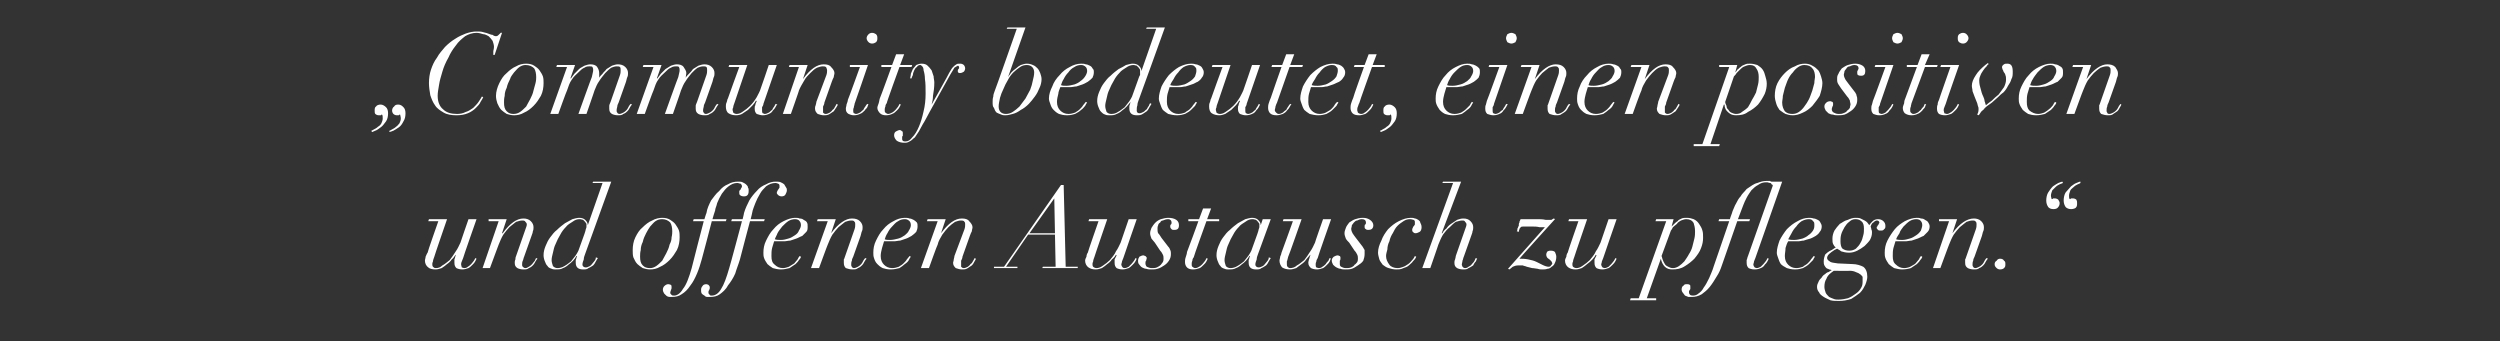 <?xml version="1.0" standalone="no"?><!DOCTYPE svg PUBLIC "-//W3C//DTD SVG 1.1//EN" "http://www.w3.org/Graphics/SVG/1.1/DTD/svg11.dtd"><svg xmlns="http://www.w3.org/2000/svg" version="1.1" width="373px" height="50.9px" viewBox="0 -1 373 50.9" style="top:-1px"><rect x="0" y="-1" width="373" height="50.9" fill="#333333" stroke="none"/>  <desc>„Community bedeutet, einen positiven und offenen Austausch zu pflegen.“</desc>  <defs/>  <g id="Polygon330653">    <path d="M 64 31.7 L 63.9 32 L 65.4 32 C 65.4 32 63.75 36.67 63.8 36.7 C 63.7 36.8 63.6 37.1 63.5 37.3 C 63.5 37.5 63.4 37.7 63.4 37.9 C 63.4 38.3 63.6 38.7 63.9 38.9 C 64.1 39.1 64.5 39.2 65 39.2 C 65.3 39.2 65.6 39.1 65.9 39 C 66.2 38.8 66.5 38.6 66.7 38.4 C 67 38.2 67.2 38 67.4 37.7 C 67.7 37.5 67.8 37.2 68 37 C 68 37 68 37.1 68 37.1 C 67.9 37.3 67.9 37.5 67.8 37.7 C 67.8 37.8 67.8 38 67.8 38.2 C 67.8 38.6 67.9 38.8 68.1 39 C 68.3 39.1 68.6 39.2 69 39.2 C 69.3 39.2 69.6 39.1 69.9 39 C 70.1 38.9 70.3 38.7 70.5 38.5 C 70.7 38.3 70.8 38.2 70.9 38 C 71 37.8 71.1 37.6 71.1 37.6 C 71.1 37.6 70.9 37.5 70.9 37.5 C 70.9 37.6 70.8 37.7 70.7 37.9 C 70.6 38 70.5 38.2 70.3 38.4 C 70.2 38.5 70 38.7 69.8 38.8 C 69.7 38.9 69.5 39 69.3 39 C 69.1 39 69 38.9 68.9 38.9 C 68.9 38.8 68.8 38.6 68.8 38.5 C 68.8 38.3 68.8 38.2 68.9 38 C 69 37.8 69 37.7 69.1 37.5 C 69.07 37.48 71.1 31.7 71.1 31.7 L 69.9 31.7 C 69.9 31.7 68.68 35.21 68.7 35.2 C 68.5 35.6 68.3 36.1 68 36.5 C 67.7 37 67.4 37.4 67.1 37.8 C 66.7 38.1 66.4 38.4 66 38.6 C 65.7 38.9 65.4 39 65 39 C 64.8 39 64.7 38.9 64.6 38.8 C 64.5 38.7 64.5 38.5 64.5 38.4 C 64.5 38.3 64.5 38.2 64.6 38 C 64.6 37.8 64.7 37.6 64.8 37.3 C 64.76 37.33 66.7 31.7 66.7 31.7 L 64 31.7 Z M 74.4 32 L 72 39 L 73.1 39 C 73.1 39 74.41 35.46 74.4 35.5 C 74.6 35 74.8 34.5 75.1 34 C 75.4 33.6 75.7 33.2 76 32.9 C 76.4 32.6 76.7 32.3 77 32.1 C 77.4 32 77.6 31.9 77.9 31.9 C 78.1 31.9 78.3 31.9 78.4 32.1 C 78.5 32.2 78.6 32.3 78.6 32.5 C 78.6 32.7 78.5 32.9 78.4 33.2 C 78.4 33.2 77 37.2 77 37.2 C 76.9 37.4 76.9 37.6 76.9 37.7 C 76.8 37.9 76.8 38.1 76.8 38.2 C 76.8 38.6 76.9 38.8 77.2 39 C 77.4 39.1 77.7 39.2 78.1 39.2 C 78.4 39.2 78.7 39.2 78.9 39 C 79.2 38.9 79.4 38.7 79.5 38.6 C 79.7 38.4 79.8 38.2 79.9 38 C 80 37.8 80.1 37.7 80.2 37.6 C 80.2 37.6 80 37.5 80 37.5 C 79.9 37.6 79.9 37.7 79.8 37.9 C 79.6 38.1 79.5 38.3 79.4 38.4 C 79.2 38.6 79.1 38.7 78.9 38.8 C 78.7 38.9 78.6 39 78.4 39 C 78.2 39 78.1 38.9 78 38.8 C 77.9 38.7 77.9 38.6 77.9 38.5 C 77.9 38.3 77.9 38.1 78 37.9 C 78.1 37.7 78.1 37.5 78.2 37.3 C 78.2 37.3 79.3 34.2 79.3 34.2 C 79.4 33.9 79.5 33.7 79.5 33.5 C 79.6 33.3 79.6 33.1 79.6 32.9 C 79.6 32.6 79.5 32.3 79.2 32 C 78.9 31.7 78.5 31.6 78.1 31.6 C 77.1 31.6 76.1 32.3 75 33.8 C 74.96 33.81 74.9 33.8 74.9 33.8 L 75.6 31.7 L 72.9 31.7 L 72.9 32 L 74.4 32 Z M 87.2 33.9 C 87.2 33.9 86.3 36.4 86.3 36.4 C 86.2 36.6 86.1 36.8 85.9 37.1 C 85.7 37.4 85.4 37.7 85.2 38 C 84.9 38.2 84.6 38.5 84.2 38.7 C 83.9 38.9 83.5 39 83.2 39 C 82.9 39 82.7 38.9 82.5 38.7 C 82.4 38.4 82.3 38.1 82.3 37.8 C 82.3 37.5 82.4 37.1 82.5 36.7 C 82.6 36.2 82.7 35.8 82.9 35.4 C 83.1 34.9 83.3 34.5 83.6 34 C 83.8 33.6 84.1 33.2 84.4 32.9 C 84.7 32.5 85.1 32.3 85.4 32.1 C 85.8 31.8 86.1 31.7 86.5 31.7 C 86.7 31.7 86.9 31.8 87 31.8 C 87.1 31.9 87.2 32 87.3 32.1 C 87.4 32.2 87.4 32.3 87.5 32.4 C 87.5 32.6 87.5 32.7 87.5 32.8 C 87.5 32.9 87.5 33 87.4 33.2 C 87.4 33.3 87.3 33.6 87.2 33.9 Z M 87.3 36.9 C 87.32 36.87 91.2 26.1 91.2 26.1 L 88.5 26.1 L 88.4 26.3 L 89.9 26.3 L 87.7 32.6 C 87.7 32.6 87.66 32.55 87.7 32.6 C 87.7 32.2 87.5 32 87.3 31.8 C 87.1 31.6 86.8 31.5 86.4 31.5 C 86.1 31.5 85.8 31.6 85.4 31.7 C 85 31.9 84.7 32.1 84.3 32.3 C 83.9 32.6 83.5 32.9 83.1 33.3 C 82.7 33.6 82.4 34 82.1 34.4 C 81.8 34.8 81.6 35.2 81.4 35.7 C 81.2 36.2 81.1 36.6 81.1 37.1 C 81.1 37.4 81.2 37.8 81.3 38 C 81.4 38.3 81.5 38.5 81.7 38.7 C 81.8 38.9 82 39 82.3 39.1 C 82.5 39.2 82.7 39.2 82.9 39.2 C 83.3 39.2 83.7 39.2 84 39 C 84.3 38.9 84.6 38.7 84.8 38.5 C 85.1 38.3 85.3 38.1 85.5 37.9 C 85.7 37.7 85.9 37.4 86 37.2 C 86 37.2 86.1 37.2 86.1 37.2 C 86 37.4 86 37.6 85.9 37.8 C 85.9 38 85.9 38.1 85.9 38.2 C 85.9 38.9 86.3 39.2 87 39.2 C 87.3 39.2 87.6 39.2 87.8 39 C 88.1 38.9 88.3 38.7 88.5 38.6 C 88.7 38.4 88.8 38.2 88.9 38 C 89 37.8 89.1 37.7 89.2 37.5 C 89.2 37.5 88.9 37.4 88.9 37.4 C 88.9 37.5 88.9 37.6 88.8 37.8 C 88.7 37.9 88.6 38.1 88.4 38.3 C 88.3 38.4 88.2 38.6 88 38.7 C 87.8 38.8 87.6 38.9 87.4 38.9 C 87.1 38.9 86.9 38.7 86.9 38.5 C 86.9 38.2 87 38 87.1 37.7 C 87.1 37.4 87.2 37.2 87.3 36.9 Z M 95.5 37.3 C 95.5 37 95.5 36.7 95.6 36.3 C 95.6 35.9 95.7 35.5 95.9 35.1 C 96 34.6 96.2 34.2 96.4 33.8 C 96.6 33.4 96.8 33.1 97 32.8 C 97.3 32.5 97.5 32.2 97.8 32 C 98.1 31.8 98.4 31.7 98.8 31.7 C 99.3 31.7 99.7 31.9 100 32.2 C 100.2 32.5 100.3 33 100.3 33.5 C 100.3 33.7 100.3 34 100.2 34.4 C 100.2 34.8 100.1 35.1 99.9 35.5 C 99.8 36 99.6 36.4 99.4 36.8 C 99.2 37.2 99 37.5 98.8 37.9 C 98.5 38.2 98.2 38.5 97.9 38.7 C 97.6 38.9 97.3 39 97 39 C 96.5 39 96.2 38.9 95.9 38.6 C 95.6 38.3 95.5 37.9 95.5 37.3 Z M 94.4 36.3 C 94.4 36.7 94.4 37.1 94.5 37.4 C 94.7 37.8 94.8 38.1 95.1 38.4 C 95.3 38.6 95.6 38.8 95.9 39 C 96.2 39.1 96.6 39.2 97 39.2 C 97.5 39.2 98 39.1 98.5 38.8 C 99 38.6 99.5 38.2 99.9 37.8 C 100.4 37.3 100.7 36.8 101 36.3 C 101.3 35.7 101.4 35 101.4 34.4 C 101.4 34.1 101.4 33.7 101.3 33.4 C 101.2 33.1 101 32.8 100.8 32.5 C 100.6 32.2 100.3 32 100 31.8 C 99.7 31.6 99.3 31.5 98.8 31.5 C 98.4 31.5 97.8 31.6 97.3 31.9 C 96.8 32.1 96.3 32.5 95.9 32.9 C 95.4 33.3 95.1 33.8 94.8 34.4 C 94.5 35 94.4 35.7 94.4 36.3 Z M 105.1 31.7 L 103.5 31.7 L 103.4 32 L 105 32 C 105 32 103.18 38.98 103.2 39 C 102.8 40.4 102.4 41.5 101.9 42.1 C 101.5 42.8 101 43.1 100.6 43.1 C 100.4 43.1 100.3 43.1 100.2 43 C 100.1 42.9 100 42.8 100 42.7 C 100 42.5 100.1 42.4 100.1 42.3 C 100.2 42.1 100.2 42 100.2 41.9 C 100.2 41.7 100.2 41.6 100.1 41.5 C 100 41.5 99.9 41.4 99.7 41.4 C 99.5 41.4 99.3 41.5 99.1 41.7 C 99 41.8 98.9 42 98.9 42.2 C 98.9 42.5 99 42.6 99.1 42.8 C 99.2 42.9 99.3 43 99.4 43.1 C 99.5 43.2 99.7 43.3 99.9 43.3 C 100 43.3 100.2 43.3 100.3 43.3 C 100.8 43.3 101.3 43.2 101.7 42.9 C 102.2 42.6 102.6 42.2 103 41.6 C 103.4 41.1 103.7 40.5 104 39.8 C 104.3 39.1 104.5 38.4 104.7 37.7 C 104.72 37.72 106.2 32 106.2 32 L 108.3 32 L 108.4 31.7 L 106.3 31.7 C 106.3 31.7 106.66 30.43 106.7 30.4 C 106.7 30.1 106.9 29.8 107 29.3 C 107.2 28.8 107.4 28.4 107.7 27.9 C 108 27.5 108.3 27.1 108.7 26.8 C 109.1 26.5 109.5 26.3 110 26.3 C 110.2 26.3 110.3 26.4 110.5 26.4 C 110.6 26.5 110.7 26.6 110.7 26.8 C 110.7 26.9 110.7 27 110.6 27 C 110.6 27.1 110.5 27.2 110.5 27.3 C 110.4 27.3 110.4 27.4 110.3 27.5 C 110.3 27.6 110.3 27.7 110.3 27.8 C 110.3 27.9 110.3 28 110.4 28.1 C 110.5 28.2 110.7 28.3 111 28.3 C 111.3 28.3 111.5 28.2 111.6 28 C 111.7 27.8 111.7 27.6 111.7 27.4 C 111.7 27.3 111.7 27.1 111.6 27 C 111.6 26.8 111.5 26.7 111.3 26.5 C 111.2 26.4 111 26.3 110.8 26.2 C 110.6 26.1 110.4 26.1 110.1 26.1 C 109.6 26.1 109.1 26.2 108.6 26.5 C 108.1 26.7 107.7 27 107.3 27.5 C 106.8 27.9 106.5 28.4 106.1 28.9 C 105.8 29.5 105.5 30.1 105.4 30.8 C 105.37 30.79 105.1 31.7 105.1 31.7 Z M 110.8 31.7 L 109.2 31.7 L 109.1 32 L 110.7 32 C 110.7 32 108.84 38.98 108.8 39 C 108.4 40.4 108 41.5 107.6 42.1 C 107.2 42.8 106.7 43.1 106.2 43.1 C 106.1 43.1 105.9 43.1 105.9 43 C 105.8 42.9 105.7 42.8 105.7 42.7 C 105.7 42.5 105.7 42.4 105.8 42.3 C 105.9 42.1 105.9 42 105.9 41.9 C 105.9 41.7 105.8 41.6 105.7 41.5 C 105.7 41.5 105.5 41.4 105.4 41.4 C 105.1 41.4 104.9 41.5 104.8 41.7 C 104.7 41.8 104.6 42 104.6 42.2 C 104.6 42.5 104.6 42.6 104.7 42.8 C 104.8 42.9 104.9 43 105.1 43.1 C 105.2 43.2 105.3 43.3 105.5 43.3 C 105.7 43.3 105.8 43.3 106 43.3 C 106.5 43.3 107 43.2 107.4 42.9 C 107.8 42.6 108.3 42.2 108.6 41.6 C 109 41.1 109.4 40.5 109.7 39.8 C 109.9 39.1 110.2 38.4 110.4 37.7 C 110.38 37.72 111.9 32 111.9 32 L 114 32 L 114.1 31.7 L 112 31.7 C 112 31.7 112.32 30.43 112.3 30.4 C 112.4 30.1 112.5 29.8 112.7 29.3 C 112.9 28.8 113.1 28.4 113.4 27.9 C 113.6 27.5 114 27.1 114.3 26.8 C 114.7 26.5 115.2 26.3 115.7 26.3 C 115.9 26.3 116 26.4 116.1 26.4 C 116.3 26.5 116.3 26.6 116.3 26.8 C 116.3 26.9 116.3 27 116.3 27 C 116.2 27.1 116.2 27.2 116.1 27.3 C 116.1 27.3 116 27.4 116 27.5 C 115.9 27.6 115.9 27.7 115.9 27.8 C 115.9 27.9 116 28 116.1 28.1 C 116.2 28.2 116.4 28.3 116.6 28.3 C 116.9 28.3 117.1 28.2 117.2 28 C 117.3 27.8 117.4 27.6 117.4 27.4 C 117.4 27.3 117.4 27.1 117.3 27 C 117.2 26.8 117.1 26.7 117 26.5 C 116.9 26.4 116.7 26.3 116.5 26.2 C 116.3 26.1 116 26.1 115.7 26.1 C 115.3 26.1 114.8 26.2 114.3 26.5 C 113.8 26.7 113.3 27 112.9 27.5 C 112.5 27.9 112.1 28.4 111.8 28.9 C 111.5 29.5 111.2 30.1 111 30.8 C 111.03 30.79 110.8 31.7 110.8 31.7 Z M 119.5 32.6 C 119.5 32.8 119.4 33.1 119.2 33.4 C 119.1 33.7 118.9 33.9 118.6 34.1 C 118.3 34.3 118 34.5 117.6 34.6 C 117.3 34.7 116.9 34.8 116.5 34.8 C 116.2 34.8 115.9 34.8 115.6 34.7 C 115.7 34.4 115.9 34.1 116 33.8 C 116.2 33.4 116.5 33.1 116.7 32.8 C 117 32.5 117.3 32.2 117.6 32 C 117.9 31.8 118.3 31.7 118.6 31.7 C 118.9 31.7 119.2 31.8 119.3 32 C 119.4 32.1 119.5 32.3 119.5 32.6 Z M 119.5 37.3 C 119.5 37.3 119.3 37.2 119.3 37.2 C 119.2 37.3 119.1 37.5 119 37.7 C 118.8 37.9 118.7 38.1 118.5 38.3 C 118.2 38.5 118 38.6 117.7 38.8 C 117.4 38.9 117.1 39 116.8 39 C 116.3 39 115.9 38.8 115.6 38.5 C 115.2 38.2 115.1 37.8 115.1 37.2 C 115.1 36.8 115.1 36.4 115.2 36 C 115.3 35.7 115.4 35.3 115.5 35 C 115.7 35 115.8 35 116 35 C 116.2 35 116.4 35 116.6 35 C 116.7 35 116.8 35 117.1 35 C 117.3 35 117.6 34.9 117.9 34.9 C 118.2 34.8 118.5 34.7 118.8 34.6 C 119.1 34.5 119.4 34.3 119.7 34.2 C 119.9 34 120.1 33.8 120.3 33.6 C 120.5 33.4 120.5 33.1 120.5 32.8 C 120.5 32.5 120.5 32.4 120.4 32.2 C 120.3 32 120.1 31.9 119.9 31.8 C 119.8 31.7 119.6 31.6 119.3 31.6 C 119.1 31.5 118.9 31.5 118.6 31.5 C 118.1 31.5 117.5 31.7 116.9 32 C 116.3 32.3 115.8 32.7 115.4 33.2 C 114.9 33.7 114.6 34.3 114.3 34.9 C 114 35.5 113.9 36.1 113.9 36.7 C 113.9 37 113.9 37.2 114 37.5 C 114.1 37.8 114.3 38.1 114.5 38.4 C 114.7 38.6 115 38.8 115.3 39 C 115.6 39.1 116.1 39.2 116.5 39.2 C 117 39.2 117.4 39.1 117.8 39 C 118.1 38.8 118.4 38.6 118.7 38.4 C 118.9 38.2 119.1 38 119.2 37.8 C 119.4 37.6 119.5 37.4 119.5 37.3 Z M 123.5 32 L 121 39 L 122.2 39 C 122.2 39 123.49 35.46 123.5 35.5 C 123.7 35 123.9 34.5 124.2 34 C 124.5 33.6 124.8 33.2 125.1 32.9 C 125.5 32.6 125.8 32.3 126.1 32.1 C 126.4 32 126.7 31.9 127 31.9 C 127.2 31.9 127.4 31.9 127.5 32.1 C 127.6 32.2 127.6 32.3 127.6 32.5 C 127.6 32.7 127.6 32.9 127.5 33.2 C 127.5 33.2 126.1 37.2 126.1 37.2 C 126 37.4 126 37.6 125.9 37.7 C 125.9 37.9 125.9 38.1 125.9 38.2 C 125.9 38.6 126 38.8 126.2 39 C 126.5 39.1 126.8 39.2 127.2 39.2 C 127.5 39.2 127.8 39.2 128 39 C 128.3 38.9 128.5 38.7 128.6 38.6 C 128.8 38.4 128.9 38.2 129 38 C 129.1 37.8 129.2 37.7 129.3 37.6 C 129.3 37.6 129.1 37.5 129.1 37.5 C 129 37.6 128.9 37.7 128.8 37.9 C 128.7 38.1 128.6 38.3 128.5 38.4 C 128.3 38.6 128.2 38.7 128 38.8 C 127.8 38.9 127.6 39 127.4 39 C 127.3 39 127.1 38.9 127.1 38.8 C 127 38.7 127 38.6 127 38.5 C 127 38.3 127 38.1 127.1 37.9 C 127.1 37.7 127.2 37.5 127.3 37.3 C 127.3 37.3 128.4 34.2 128.4 34.2 C 128.5 33.9 128.5 33.7 128.6 33.5 C 128.7 33.3 128.7 33.1 128.7 32.9 C 128.7 32.6 128.6 32.3 128.3 32 C 128 31.7 127.6 31.6 127.1 31.6 C 126.2 31.6 125.1 32.3 124 33.8 C 124.03 33.81 124 33.8 124 33.8 L 124.7 31.7 L 122 31.7 L 121.9 32 L 123.5 32 Z M 135.9 32.6 C 135.9 32.8 135.8 33.1 135.6 33.4 C 135.5 33.7 135.2 33.9 135 34.1 C 134.7 34.3 134.4 34.5 134 34.6 C 133.6 34.7 133.2 34.8 132.8 34.8 C 132.5 34.8 132.2 34.8 132 34.7 C 132.1 34.4 132.2 34.1 132.4 33.8 C 132.6 33.4 132.8 33.1 133.1 32.8 C 133.4 32.5 133.6 32.2 134 32 C 134.3 31.8 134.6 31.7 135 31.7 C 135.3 31.7 135.5 31.8 135.7 32 C 135.8 32.1 135.9 32.3 135.9 32.6 Z M 135.9 37.3 C 135.9 37.3 135.7 37.2 135.7 37.2 C 135.6 37.3 135.5 37.5 135.3 37.7 C 135.2 37.9 135 38.1 134.8 38.3 C 134.6 38.5 134.4 38.6 134.1 38.8 C 133.8 38.9 133.5 39 133.1 39 C 132.6 39 132.2 38.8 131.9 38.5 C 131.6 38.2 131.4 37.8 131.4 37.2 C 131.4 36.8 131.5 36.4 131.6 36 C 131.7 35.7 131.8 35.3 131.9 35 C 132 35 132.2 35 132.4 35 C 132.5 35 132.7 35 132.9 35 C 133 35 133.2 35 133.5 35 C 133.7 35 134 34.9 134.3 34.9 C 134.6 34.8 134.9 34.7 135.2 34.6 C 135.5 34.5 135.8 34.3 136 34.2 C 136.3 34 136.5 33.8 136.7 33.6 C 136.8 33.4 136.9 33.1 136.9 32.8 C 136.9 32.5 136.9 32.4 136.8 32.2 C 136.6 32 136.5 31.9 136.3 31.8 C 136.1 31.7 135.9 31.6 135.7 31.6 C 135.5 31.5 135.2 31.5 135 31.5 C 134.4 31.5 133.8 31.7 133.3 32 C 132.7 32.3 132.2 32.7 131.8 33.2 C 131.3 33.7 131 34.3 130.7 34.9 C 130.4 35.5 130.3 36.1 130.3 36.7 C 130.3 37 130.3 37.2 130.4 37.5 C 130.5 37.8 130.6 38.1 130.9 38.4 C 131.1 38.6 131.3 38.8 131.7 39 C 132 39.1 132.4 39.2 132.9 39.2 C 133.4 39.2 133.8 39.1 134.2 39 C 134.5 38.8 134.8 38.6 135 38.4 C 135.3 38.2 135.5 38 135.6 37.8 C 135.7 37.6 135.8 37.4 135.9 37.3 Z M 139.9 32 L 137.4 39 L 138.6 39 C 138.6 39 139.86 35.46 139.9 35.5 C 140 35 140.3 34.5 140.6 34 C 140.9 33.6 141.2 33.2 141.5 32.9 C 141.8 32.6 142.2 32.3 142.5 32.1 C 142.8 32 143.1 31.9 143.3 31.9 C 143.6 31.9 143.8 31.9 143.9 32.1 C 144 32.2 144 32.3 144 32.5 C 144 32.7 144 32.9 143.9 33.2 C 143.9 33.2 142.4 37.2 142.4 37.2 C 142.4 37.4 142.3 37.6 142.3 37.7 C 142.3 37.9 142.2 38.1 142.2 38.2 C 142.2 38.6 142.4 38.8 142.6 39 C 142.9 39.1 143.2 39.2 143.5 39.2 C 143.9 39.2 144.1 39.2 144.4 39 C 144.6 38.9 144.8 38.7 145 38.6 C 145.2 38.4 145.3 38.2 145.4 38 C 145.5 37.8 145.6 37.7 145.6 37.6 C 145.6 37.6 145.4 37.5 145.4 37.5 C 145.4 37.6 145.3 37.7 145.2 37.9 C 145.1 38.1 145 38.3 144.8 38.4 C 144.7 38.6 144.5 38.7 144.4 38.8 C 144.2 38.9 144 39 143.8 39 C 143.6 39 143.5 38.9 143.4 38.8 C 143.4 38.7 143.4 38.6 143.4 38.5 C 143.4 38.3 143.4 38.1 143.4 37.9 C 143.5 37.7 143.6 37.5 143.6 37.3 C 143.6 37.3 144.7 34.2 144.7 34.2 C 144.8 33.9 144.9 33.7 145 33.5 C 145 33.3 145.1 33.1 145.1 32.9 C 145.1 32.6 144.9 32.3 144.6 32 C 144.4 31.7 144 31.6 143.5 31.6 C 142.5 31.6 141.5 32.3 140.4 33.8 C 140.41 33.81 140.4 33.8 140.4 33.8 L 141.1 31.7 L 138.4 31.7 L 138.3 32 L 139.9 32 Z M 157.3 28.6 L 157.4 33.8 L 153.6 33.8 L 157.3 28.6 L 157.3 28.6 Z M 148.3 38.8 L 148.3 39 L 151.8 39 L 151.8 38.8 L 150.1 38.8 L 153.4 34 L 157.4 34 L 157.5 38.8 L 155.6 38.8 L 155.5 39 L 160.8 39 L 160.8 38.8 L 159 38.8 L 158.7 26.6 L 158.3 26.6 L 149.8 38.8 L 148.3 38.8 Z M 162.5 31.7 L 162.4 32 L 163.9 32 C 163.9 32 162.27 36.67 162.3 36.7 C 162.2 36.8 162.1 37.1 162.1 37.3 C 162 37.5 161.9 37.7 161.9 37.9 C 161.9 38.3 162.1 38.7 162.4 38.9 C 162.7 39.1 163 39.2 163.5 39.2 C 163.8 39.2 164.1 39.1 164.4 39 C 164.7 38.8 165 38.6 165.2 38.4 C 165.5 38.2 165.7 38 165.9 37.7 C 166.2 37.5 166.4 37.2 166.5 37 C 166.5 37 166.6 37.1 166.6 37.1 C 166.5 37.3 166.4 37.5 166.3 37.7 C 166.3 37.8 166.3 38 166.3 38.2 C 166.3 38.6 166.4 38.8 166.6 39 C 166.8 39.1 167.1 39.2 167.5 39.2 C 167.8 39.2 168.1 39.1 168.4 39 C 168.6 38.9 168.8 38.7 169 38.5 C 169.2 38.3 169.3 38.2 169.4 38 C 169.5 37.8 169.6 37.6 169.6 37.6 C 169.6 37.6 169.4 37.5 169.4 37.5 C 169.4 37.6 169.3 37.7 169.2 37.9 C 169.1 38 169 38.2 168.8 38.4 C 168.7 38.5 168.5 38.7 168.4 38.8 C 168.2 38.9 168 39 167.8 39 C 167.6 39 167.5 38.9 167.5 38.9 C 167.4 38.8 167.3 38.6 167.3 38.5 C 167.3 38.3 167.4 38.2 167.4 38 C 167.5 37.8 167.5 37.7 167.6 37.5 C 167.59 37.48 169.6 31.7 169.6 31.7 L 168.4 31.7 C 168.4 31.7 167.2 35.21 167.2 35.2 C 167 35.6 166.8 36.1 166.5 36.5 C 166.3 37 165.9 37.4 165.6 37.8 C 165.3 38.1 164.9 38.4 164.6 38.6 C 164.2 38.9 163.9 39 163.6 39 C 163.4 39 163.2 38.9 163.1 38.8 C 163 38.7 163 38.5 163 38.4 C 163 38.3 163 38.2 163.1 38 C 163.1 37.8 163.2 37.6 163.3 37.3 C 163.27 37.33 165.2 31.7 165.2 31.7 L 162.5 31.7 Z M 172.3 35.2 C 172.3 35.2 173.1 36.4 173.1 36.4 C 173.3 36.6 173.4 36.8 173.5 37 C 173.6 37.2 173.6 37.4 173.6 37.6 C 173.6 37.7 173.6 37.9 173.5 38.1 C 173.4 38.2 173.3 38.4 173.2 38.5 C 173 38.7 172.8 38.8 172.6 38.9 C 172.4 39 172.1 39 171.8 39 C 171.6 39 171.3 38.9 171.1 38.8 C 171 38.7 170.9 38.5 170.9 38.3 C 170.9 38.1 170.9 38 171 37.9 C 171 37.8 171.1 37.6 171.1 37.5 C 171.1 37.4 171 37.3 170.9 37.2 C 170.8 37.2 170.7 37.1 170.6 37.1 C 170.4 37.1 170.2 37.2 170 37.3 C 169.9 37.5 169.8 37.6 169.8 37.9 C 169.8 38.1 169.8 38.3 170 38.5 C 170.1 38.6 170.2 38.8 170.4 38.9 C 170.6 39 170.8 39.1 171 39.1 C 171.3 39.2 171.5 39.2 171.8 39.2 C 172.1 39.2 172.4 39.2 172.7 39.1 C 173.1 39 173.4 38.8 173.7 38.6 C 174 38.4 174.2 38.2 174.4 37.9 C 174.6 37.6 174.7 37.3 174.7 36.9 C 174.7 36.7 174.7 36.5 174.6 36.3 C 174.5 36.1 174.5 36 174.3 35.8 C 174.3 35.8 173.3 34.5 173.3 34.5 C 173.1 34.2 173 34 172.8 33.8 C 172.7 33.6 172.7 33.4 172.7 33.1 C 172.7 33 172.7 32.8 172.8 32.6 C 172.8 32.5 172.9 32.3 173.1 32.2 C 173.2 32 173.3 31.9 173.5 31.9 C 173.7 31.8 174 31.7 174.3 31.7 C 174.6 31.7 174.8 31.9 174.8 32.2 C 174.8 32.3 174.8 32.4 174.7 32.5 C 174.6 32.5 174.6 32.7 174.6 32.8 C 174.6 33 174.7 33.1 174.8 33.2 C 174.9 33.3 175 33.3 175.2 33.3 C 175.7 33.3 175.9 33.1 175.9 32.6 C 175.9 32.3 175.8 32 175.5 31.8 C 175.2 31.6 174.8 31.5 174.3 31.5 C 173.9 31.5 173.6 31.6 173.2 31.7 C 172.9 31.8 172.6 32 172.4 32.2 C 172.1 32.5 172 32.7 171.8 33 C 171.7 33.3 171.6 33.5 171.6 33.8 C 171.6 34.1 171.7 34.3 171.8 34.6 C 172 34.8 172.1 35 172.3 35.2 Z M 179.5 30.1 L 178.9 31.7 L 177.3 31.7 L 177.3 32 L 178.8 32 C 178.8 32 177.14 36.58 177.1 36.6 C 177.1 36.8 177 37.1 176.9 37.4 C 176.8 37.7 176.8 37.9 176.8 38.1 C 176.8 38.4 176.9 38.7 177.1 38.9 C 177.3 39.1 177.6 39.2 178 39.2 C 178.4 39.2 178.7 39.1 179 39 C 179.2 38.9 179.4 38.7 179.6 38.5 C 179.8 38.3 179.9 38.2 180 38 C 180.1 37.8 180.2 37.6 180.2 37.6 C 180.2 37.6 180 37.5 180 37.5 C 180 37.6 179.9 37.7 179.8 37.9 C 179.7 38 179.6 38.2 179.4 38.4 C 179.3 38.5 179.1 38.7 178.9 38.8 C 178.7 38.9 178.6 39 178.3 39 C 178.2 39 178 38.9 177.9 38.8 C 177.8 38.7 177.8 38.6 177.8 38.4 C 177.8 38.3 177.8 38.1 177.9 37.9 C 177.9 37.7 178 37.5 178.1 37.4 C 178.06 37.36 180 32 180 32 L 181.9 32 L 181.9 31.7 L 180.1 31.7 L 180.7 30.1 L 179.5 30.1 Z M 187.6 33.9 C 187.6 33.9 186.7 36.4 186.7 36.4 C 186.6 36.6 186.5 36.8 186.3 37.1 C 186.1 37.4 185.8 37.7 185.6 38 C 185.3 38.2 185 38.5 184.6 38.7 C 184.3 38.9 183.9 39 183.6 39 C 183.3 39 183.1 38.9 182.9 38.7 C 182.8 38.4 182.7 38.1 182.7 37.8 C 182.7 37.5 182.8 37.1 182.9 36.7 C 183 36.2 183.1 35.8 183.3 35.4 C 183.5 34.9 183.7 34.5 184 34 C 184.2 33.6 184.5 33.2 184.8 32.9 C 185.1 32.5 185.5 32.3 185.8 32.1 C 186.2 31.8 186.5 31.7 186.9 31.7 C 187.1 31.7 187.3 31.8 187.4 31.8 C 187.5 31.9 187.6 32 187.7 32.1 C 187.8 32.2 187.8 32.3 187.9 32.4 C 187.9 32.6 187.9 32.7 187.9 32.8 C 187.9 32.9 187.9 33 187.8 33.2 C 187.8 33.3 187.7 33.6 187.6 33.9 Z M 187.7 36.9 C 187.72 36.87 189.6 31.7 189.6 31.7 L 188.4 31.7 L 188.1 32.6 C 188.1 32.6 188.06 32.55 188.1 32.6 C 188.1 32.2 187.9 32 187.7 31.8 C 187.5 31.6 187.2 31.5 186.8 31.5 C 186.5 31.5 186.2 31.6 185.8 31.7 C 185.4 31.9 185.1 32.1 184.7 32.3 C 184.3 32.6 183.9 32.9 183.5 33.3 C 183.1 33.6 182.8 34 182.5 34.4 C 182.2 34.8 182 35.2 181.8 35.7 C 181.6 36.2 181.5 36.6 181.5 37.1 C 181.5 37.4 181.6 37.8 181.7 38 C 181.8 38.3 181.9 38.5 182.1 38.7 C 182.2 38.9 182.4 39 182.7 39.1 C 182.9 39.2 183.1 39.2 183.3 39.2 C 183.7 39.2 184.1 39.2 184.4 39 C 184.7 38.9 185 38.7 185.2 38.5 C 185.5 38.3 185.7 38.1 185.9 37.9 C 186.1 37.7 186.3 37.4 186.4 37.2 C 186.4 37.2 186.5 37.2 186.5 37.2 C 186.4 37.4 186.4 37.6 186.3 37.8 C 186.3 38 186.3 38.1 186.3 38.2 C 186.3 38.9 186.7 39.2 187.4 39.2 C 187.7 39.2 188 39.2 188.2 39 C 188.5 38.9 188.7 38.7 188.9 38.6 C 189.1 38.4 189.2 38.2 189.3 38 C 189.4 37.8 189.5 37.7 189.6 37.5 C 189.6 37.5 189.3 37.4 189.3 37.4 C 189.3 37.5 189.3 37.6 189.2 37.8 C 189.1 37.9 189 38.1 188.8 38.3 C 188.7 38.4 188.6 38.6 188.4 38.7 C 188.2 38.8 188 38.9 187.8 38.9 C 187.5 38.9 187.3 38.7 187.3 38.5 C 187.3 38.2 187.4 38 187.5 37.7 C 187.5 37.4 187.6 37.2 187.7 36.9 Z M 191.5 31.7 L 191.4 32 L 192.9 32 C 192.9 32 191.23 36.67 191.2 36.7 C 191.2 36.8 191.1 37.1 191 37.3 C 191 37.5 190.9 37.7 190.9 37.9 C 190.9 38.3 191.1 38.7 191.3 38.9 C 191.6 39.1 192 39.2 192.5 39.2 C 192.8 39.2 193.1 39.1 193.4 39 C 193.7 38.8 193.9 38.6 194.2 38.4 C 194.5 38.2 194.7 38 194.9 37.7 C 195.1 37.5 195.3 37.2 195.5 37 C 195.5 37 195.5 37.1 195.5 37.1 C 195.4 37.3 195.4 37.5 195.3 37.7 C 195.3 37.8 195.2 38 195.2 38.2 C 195.2 38.6 195.4 38.8 195.6 39 C 195.8 39.1 196.1 39.2 196.5 39.2 C 196.8 39.2 197.1 39.1 197.4 39 C 197.6 38.9 197.8 38.7 198 38.5 C 198.2 38.3 198.3 38.2 198.4 38 C 198.5 37.8 198.5 37.6 198.6 37.6 C 198.6 37.6 198.4 37.5 198.4 37.5 C 198.3 37.6 198.3 37.7 198.2 37.9 C 198.1 38 197.9 38.2 197.8 38.4 C 197.7 38.5 197.5 38.7 197.3 38.8 C 197.2 38.9 197 39 196.8 39 C 196.6 39 196.5 38.9 196.4 38.9 C 196.3 38.8 196.3 38.6 196.3 38.5 C 196.3 38.3 196.3 38.2 196.4 38 C 196.4 37.8 196.5 37.7 196.6 37.5 C 196.56 37.48 198.6 31.7 198.6 31.7 L 197.4 31.7 C 197.4 31.7 196.16 35.21 196.2 35.2 C 196 35.6 195.8 36.1 195.5 36.5 C 195.2 37 194.9 37.4 194.6 37.8 C 194.2 38.1 193.9 38.4 193.5 38.6 C 193.2 38.9 192.8 39 192.5 39 C 192.3 39 192.2 38.9 192.1 38.8 C 192 38.7 192 38.5 192 38.4 C 192 38.3 192 38.2 192 38 C 192.1 37.8 192.1 37.6 192.2 37.3 C 192.24 37.33 194.2 31.7 194.2 31.7 L 191.5 31.7 Z M 201.3 35.2 C 201.3 35.2 202.1 36.4 202.1 36.4 C 202.3 36.6 202.4 36.8 202.5 37 C 202.6 37.2 202.6 37.4 202.6 37.6 C 202.6 37.7 202.6 37.9 202.5 38.1 C 202.4 38.2 202.3 38.4 202.1 38.5 C 202 38.7 201.8 38.8 201.6 38.9 C 201.3 39 201.1 39 200.8 39 C 200.5 39 200.3 38.9 200.1 38.8 C 199.9 38.7 199.9 38.5 199.9 38.3 C 199.9 38.1 199.9 38 199.9 37.9 C 200 37.8 200 37.6 200 37.5 C 200 37.4 200 37.3 199.9 37.2 C 199.8 37.2 199.7 37.1 199.6 37.1 C 199.4 37.1 199.2 37.2 199 37.3 C 198.8 37.5 198.7 37.6 198.7 37.9 C 198.7 38.1 198.8 38.3 198.9 38.5 C 199 38.6 199.2 38.8 199.4 38.9 C 199.6 39 199.8 39.1 200 39.1 C 200.2 39.2 200.5 39.2 200.8 39.2 C 201 39.2 201.4 39.2 201.7 39.1 C 202 39 202.3 38.8 202.6 38.6 C 202.9 38.4 203.2 38.2 203.4 37.9 C 203.5 37.6 203.6 37.3 203.6 36.9 C 203.6 36.7 203.6 36.5 203.6 36.3 C 203.5 36.1 203.4 36 203.3 35.8 C 203.3 35.8 202.3 34.5 202.3 34.5 C 202.1 34.2 201.9 34 201.8 33.8 C 201.7 33.6 201.6 33.4 201.6 33.1 C 201.6 33 201.7 32.8 201.7 32.6 C 201.8 32.5 201.9 32.3 202 32.2 C 202.2 32 202.3 31.9 202.5 31.9 C 202.7 31.8 202.9 31.7 203.2 31.7 C 203.6 31.7 203.8 31.9 203.8 32.2 C 203.8 32.3 203.8 32.4 203.7 32.5 C 203.6 32.5 203.6 32.7 203.6 32.8 C 203.6 33 203.6 33.1 203.8 33.2 C 203.9 33.3 204 33.3 204.2 33.3 C 204.6 33.3 204.9 33.1 204.9 32.6 C 204.9 32.3 204.7 32 204.4 31.8 C 204.1 31.6 203.8 31.5 203.3 31.5 C 202.9 31.5 202.5 31.6 202.2 31.7 C 201.9 31.8 201.6 32 201.3 32.2 C 201.1 32.5 200.9 32.7 200.8 33 C 200.7 33.3 200.6 33.5 200.6 33.8 C 200.6 34.1 200.7 34.3 200.8 34.6 C 200.9 34.8 201.1 35 201.3 35.2 Z M 211.3 37.3 C 211.3 37.3 211.1 37.2 211.1 37.2 C 211 37.4 210.9 37.6 210.7 37.8 C 210.5 38 210.4 38.2 210.1 38.4 C 209.9 38.5 209.7 38.7 209.4 38.8 C 209.1 38.9 208.9 39 208.5 39 C 208 39 207.5 38.8 207.3 38.5 C 207 38.1 206.8 37.7 206.8 37.2 C 206.8 36.9 206.9 36.6 207 36.2 C 207 35.8 207.1 35.4 207.3 35 C 207.4 34.5 207.6 34.1 207.8 33.8 C 208 33.4 208.2 33 208.5 32.7 C 208.8 32.4 209.1 32.2 209.4 32 C 209.7 31.8 210 31.7 210.4 31.7 C 210.6 31.7 210.8 31.8 210.9 31.8 C 211.1 31.9 211.1 32 211.1 32.2 C 211.1 32.3 211.1 32.5 211.1 32.5 C 211 32.6 211 32.7 210.9 32.8 C 210.8 32.8 210.8 32.9 210.8 33 C 210.7 33.1 210.7 33.2 210.7 33.3 C 210.7 33.4 210.7 33.5 210.8 33.6 C 210.9 33.7 211 33.8 211.2 33.8 C 211.4 33.8 211.6 33.7 211.8 33.6 C 212 33.5 212.1 33.2 212.1 32.9 C 212.1 32.6 212 32.4 211.9 32.2 C 211.9 32 211.7 31.9 211.6 31.8 C 211.4 31.7 211.3 31.6 211.1 31.6 C 210.9 31.5 210.7 31.5 210.5 31.5 C 209.9 31.5 209.3 31.7 208.7 32 C 208.1 32.3 207.6 32.7 207.1 33.2 C 206.7 33.7 206.3 34.3 206.1 34.9 C 205.8 35.5 205.6 36.1 205.6 36.7 C 205.6 37 205.7 37.3 205.8 37.7 C 205.9 38 206.1 38.2 206.3 38.5 C 206.6 38.7 206.8 38.9 207.2 39 C 207.5 39.1 207.9 39.2 208.3 39.2 C 208.7 39.2 209 39.2 209.4 39 C 209.7 38.9 210 38.8 210.2 38.6 C 210.4 38.4 210.7 38.2 210.8 38 C 211 37.8 211.2 37.6 211.3 37.3 Z M 216.8 26.3 L 212.2 39 L 213.4 39 C 213.4 39 214.63 35.46 214.6 35.5 C 214.8 35 215 34.5 215.3 34 C 215.6 33.6 215.9 33.2 216.3 32.9 C 216.6 32.6 216.9 32.3 217.2 32.1 C 217.6 32 217.9 31.9 218.1 31.9 C 218.4 31.9 218.5 31.9 218.6 32.1 C 218.7 32.2 218.8 32.3 218.8 32.5 C 218.8 32.7 218.7 32.9 218.6 33.2 C 218.6 33.2 217.2 37.2 217.2 37.2 C 217.2 37.4 217.1 37.6 217.1 37.7 C 217 37.9 217 38.1 217 38.2 C 217 38.6 217.1 38.8 217.4 39 C 217.6 39.1 217.9 39.2 218.3 39.2 C 218.6 39.2 218.9 39.2 219.1 39 C 219.4 38.9 219.6 38.7 219.8 38.6 C 219.9 38.4 220 38.2 220.2 38 C 220.3 37.8 220.3 37.7 220.4 37.6 C 220.4 37.6 220.2 37.5 220.2 37.5 C 220.1 37.6 220.1 37.7 220 37.9 C 219.9 38.1 219.7 38.3 219.6 38.4 C 219.5 38.6 219.3 38.7 219.1 38.8 C 219 38.9 218.8 39 218.6 39 C 218.4 39 218.3 38.9 218.2 38.8 C 218.2 38.7 218.1 38.6 218.1 38.5 C 218.1 38.3 218.2 38.1 218.2 37.9 C 218.3 37.7 218.3 37.5 218.4 37.3 C 218.4 37.3 219.5 34.2 219.5 34.2 C 219.6 33.9 219.7 33.7 219.7 33.5 C 219.8 33.3 219.8 33.1 219.8 32.9 C 219.8 32.6 219.7 32.3 219.4 32 C 219.1 31.7 218.8 31.6 218.3 31.6 C 218 31.6 217.7 31.7 217.4 31.8 C 217.1 32 216.8 32.2 216.5 32.4 C 216.2 32.6 216 32.8 215.8 33.1 C 215.5 33.3 215.3 33.6 215.2 33.8 C 215.17 33.79 215.1 33.8 215.1 33.8 L 218 26.1 L 215.3 26.1 L 215.2 26.3 L 216.8 26.3 Z M 230.5 32.9 C 230.5 32.89 225 39.1 225 39.1 C 225 39.1 225.22 39.22 225.2 39.2 C 225.3 39.1 225.5 39 225.7 38.8 C 225.9 38.7 226.2 38.6 226.5 38.6 C 226.7 38.6 227 38.6 227.2 38.6 C 227.4 38.7 227.6 38.7 227.8 38.8 C 227.8 38.8 228.6 39 228.6 39 C 228.9 39 229.2 39.1 229.4 39.1 C 229.7 39.2 229.9 39.2 230.1 39.2 C 230.4 39.2 230.6 39.2 230.9 39.1 C 231.1 39.1 231.3 39 231.5 38.8 C 231.7 38.7 231.9 38.5 232 38.2 C 232.1 38 232.2 37.7 232.2 37.3 C 232.2 37.1 232.1 36.8 232 36.6 C 231.9 36.5 231.7 36.4 231.4 36.4 C 231.2 36.4 231.1 36.4 230.9 36.5 C 230.8 36.6 230.7 36.8 230.7 37 C 230.7 37.2 230.8 37.4 230.9 37.5 C 231 37.6 231.2 37.7 231.3 37.8 C 231.4 37.9 231.4 38 231.5 38 C 231.5 38.1 231.6 38.2 231.6 38.3 C 231.6 38.4 231.5 38.5 231.4 38.6 C 231.4 38.7 231.2 38.8 231.1 38.8 C 230.8 38.8 230.5 38.7 230.1 38.5 C 230.1 38.5 229.3 38.1 229.3 38.1 C 228.9 37.9 228.5 37.8 228 37.7 C 227.5 37.6 227.1 37.6 226.7 37.6 C 226.7 37.55 232 31.7 232 31.7 C 232 31.7 231.8 31.55 231.8 31.6 C 231.8 31.6 231.7 31.7 231.6 31.7 C 231.6 31.8 231.5 31.8 231.4 31.8 C 231.2 31.8 231 31.8 230.6 31.8 C 230.2 31.7 229.7 31.7 229.3 31.7 C 228.8 31.7 228.4 31.7 228 31.7 C 227.6 31.7 227.3 31.7 227.2 31.7 C 227 31.7 226.9 31.7 226.9 31.7 C 226.8 31.8 226.8 31.8 226.8 31.9 C 226.7 32 226.7 32.1 226.7 32.2 C 226.6 32.3 226.6 32.5 226.6 32.7 C 226.5 32.8 226.5 33 226.4 33.1 C 226.4 33.3 226.4 33.4 226.3 33.5 C 226.34 33.51 226.6 33.6 226.6 33.6 C 226.6 33.6 226.66 33.23 226.7 33.2 C 226.7 33.1 226.8 33 226.9 32.9 C 227 32.8 227.1 32.8 227.3 32.8 C 227.4 32.8 227.6 32.8 227.8 32.8 C 228.1 32.8 228.4 32.8 228.7 32.8 C 229 32.8 229.3 32.8 229.7 32.9 C 230 32.9 230.3 32.9 230.5 32.9 Z M 234.1 31.7 L 234 32 L 235.5 32 C 235.5 32 233.87 36.67 233.9 36.7 C 233.8 36.8 233.7 37.1 233.7 37.3 C 233.6 37.5 233.5 37.7 233.5 37.9 C 233.5 38.3 233.7 38.7 234 38.9 C 234.3 39.1 234.6 39.2 235.1 39.2 C 235.4 39.2 235.7 39.1 236 39 C 236.3 38.8 236.6 38.6 236.8 38.4 C 237.1 38.2 237.3 38 237.6 37.7 C 237.8 37.5 238 37.2 238.1 37 C 238.1 37 238.2 37.1 238.2 37.1 C 238.1 37.3 238 37.5 237.9 37.7 C 237.9 37.8 237.9 38 237.9 38.2 C 237.9 38.6 238 38.8 238.2 39 C 238.4 39.1 238.7 39.2 239.1 39.2 C 239.4 39.2 239.7 39.1 240 39 C 240.2 38.9 240.4 38.7 240.6 38.5 C 240.8 38.3 240.9 38.2 241 38 C 241.1 37.8 241.2 37.6 241.2 37.6 C 241.2 37.6 241 37.5 241 37.5 C 241 37.6 240.9 37.7 240.8 37.9 C 240.7 38 240.6 38.2 240.4 38.4 C 240.3 38.5 240.1 38.7 240 38.8 C 239.8 38.9 239.6 39 239.4 39 C 239.3 39 239.1 38.9 239.1 38.9 C 239 38.8 238.9 38.6 238.9 38.5 C 238.9 38.3 239 38.2 239 38 C 239.1 37.8 239.1 37.7 239.2 37.5 C 239.19 37.48 241.2 31.7 241.2 31.7 L 240 31.7 C 240 31.7 238.8 35.21 238.8 35.2 C 238.6 35.6 238.4 36.1 238.1 36.5 C 237.9 37 237.5 37.4 237.2 37.8 C 236.9 38.1 236.5 38.4 236.2 38.6 C 235.8 38.9 235.5 39 235.2 39 C 235 39 234.8 38.9 234.7 38.8 C 234.6 38.7 234.6 38.5 234.6 38.4 C 234.6 38.3 234.6 38.2 234.7 38 C 234.7 37.8 234.8 37.6 234.9 37.3 C 234.87 37.33 236.8 31.7 236.8 31.7 L 234.1 31.7 Z M 247.9 37.2 C 247.9 37.2 249.3 33.4 249.3 33.4 C 249.4 33.3 249.5 33.1 249.6 32.9 C 249.8 32.7 250 32.6 250.2 32.4 C 250.3 32.2 250.6 32 250.8 31.9 C 251.1 31.8 251.3 31.7 251.6 31.7 C 252.1 31.7 252.5 31.9 252.7 32.3 C 252.8 32.6 252.9 33 252.9 33.5 C 252.9 33.8 252.9 34.2 252.8 34.6 C 252.7 35 252.6 35.4 252.5 35.8 C 252.4 36.2 252.2 36.6 252 36.9 C 251.8 37.3 251.5 37.7 251.3 38 C 251 38.3 250.8 38.5 250.5 38.7 C 250.2 38.9 249.9 39 249.6 39 C 249.3 39 249.1 38.9 248.9 38.8 C 248.7 38.7 248.5 38.6 248.4 38.4 C 248.3 38.2 248.2 38.1 248.1 37.8 C 248 37.6 248 37.4 247.9 37.2 Z M 248.6 32 L 244.5 43.5 L 243.3 43.5 L 243.2 43.8 L 247.1 43.8 L 247.1 43.5 L 245.7 43.5 L 247.8 37.6 C 247.8 37.6 247.81 37.62 247.8 37.6 C 247.9 38.1 248.1 38.5 248.4 38.8 C 248.7 39.1 249.1 39.2 249.5 39.2 C 250.2 39.2 250.8 39.1 251.4 38.7 C 251.9 38.4 252.4 38 252.8 37.6 C 253.2 37.1 253.6 36.6 253.8 36 C 254 35.5 254.1 35 254.1 34.5 C 254.1 34.1 254.1 33.7 254 33.4 C 253.9 33 253.7 32.7 253.5 32.4 C 253.3 32.1 253.1 31.9 252.7 31.7 C 252.4 31.6 252.1 31.5 251.7 31.5 C 251.4 31.5 251.1 31.5 250.9 31.6 C 250.7 31.7 250.4 31.8 250.3 32 C 250.1 32.1 249.9 32.3 249.8 32.4 C 249.6 32.6 249.5 32.7 249.4 32.8 C 249.42 32.83 249.4 32.8 249.4 32.8 L 249.7 31.7 L 247.1 31.7 L 247 32 L 248.6 32 Z M 256.5 31.7 L 256.4 32 L 258 32 C 258 32 255.7 38.72 255.7 38.7 C 255.5 39.4 255.2 40 255 40.5 C 254.7 41.1 254.5 41.5 254.2 41.9 C 254 42.3 253.7 42.6 253.4 42.8 C 253.2 43 252.9 43.1 252.6 43.1 C 252.3 43.1 252.1 43 252.1 42.9 C 252 42.8 252 42.7 252 42.6 C 252 42.5 252 42.5 252 42.4 C 252 42.4 252.1 42.3 252.1 42.3 C 252.1 42.2 252.2 42.2 252.2 42.1 C 252.2 42.1 252.2 42 252.2 41.8 C 252.2 41.7 252.2 41.5 252.1 41.5 C 252 41.4 251.8 41.4 251.7 41.4 C 251.5 41.4 251.3 41.4 251.2 41.6 C 251 41.7 250.9 41.9 250.9 42.2 C 250.9 42.4 251 42.6 251.1 42.7 C 251.2 42.8 251.3 43 251.4 43.1 C 251.6 43.2 251.7 43.2 251.9 43.3 C 252.1 43.3 252.3 43.3 252.5 43.3 C 252.9 43.3 253.4 43.2 253.9 42.9 C 254.3 42.6 254.7 42.3 255.1 41.8 C 255.5 41.3 255.8 40.8 256.1 40.3 C 256.5 39.7 256.7 39.2 256.9 38.6 C 256.9 38.62 259.2 32 259.2 32 L 261 32 L 261.1 31.7 L 259.3 31.7 C 259.3 31.7 260.08 29.65 260.1 29.6 C 260.2 29.3 260.4 28.9 260.6 28.5 C 260.8 28.1 261.1 27.7 261.3 27.4 C 261.6 27.1 261.9 26.8 262.3 26.6 C 262.7 26.3 263.1 26.2 263.5 26.2 C 263.5 26.2 263.6 26.2 263.7 26.2 C 263.8 26.2 263.9 26.3 264.1 26.3 C 264.2 26.3 264.3 26.4 264.3 26.5 C 264.4 26.5 264.5 26.6 264.5 26.7 C 264.5 26.7 260.8 37.2 260.8 37.2 C 260.7 37.4 260.7 37.6 260.6 37.8 C 260.6 37.9 260.6 38.1 260.6 38.2 C 260.6 38.6 260.7 38.8 260.9 39 C 261.1 39.1 261.4 39.2 261.8 39.2 C 262.2 39.2 262.5 39.1 262.7 39 C 263 38.9 263.2 38.7 263.3 38.5 C 263.5 38.3 263.6 38.2 263.7 38 C 263.8 37.8 263.9 37.6 263.9 37.6 C 263.9 37.6 263.7 37.5 263.7 37.5 C 263.7 37.6 263.6 37.7 263.5 37.9 C 263.4 38 263.3 38.2 263.1 38.4 C 263 38.5 262.8 38.7 262.7 38.8 C 262.5 38.9 262.3 39 262.1 39 C 262 39 261.8 38.9 261.8 38.9 C 261.7 38.8 261.6 38.6 261.6 38.5 C 261.6 38.3 261.7 38.2 261.7 38 C 261.8 37.8 261.8 37.7 261.9 37.5 C 261.9 37.48 265.9 26.1 265.9 26.1 C 265.9 26.1 264.59 26.09 264.6 26.1 C 264.5 26.1 264.4 26.1 264.3 26.1 C 264.2 26.1 264.2 26.1 264.1 26 C 263.9 26 263.7 26 263.5 26 C 263.1 26 262.7 26.1 262.2 26.3 C 261.7 26.4 261.2 26.8 260.6 27.2 C 260.3 27.6 259.9 27.9 259.7 28.3 C 259.4 28.6 259.2 29 259 29.4 C 258.8 29.7 258.7 30.1 258.5 30.5 C 258.4 30.9 258.2 31.3 258.1 31.7 C 258.11 31.72 256.5 31.7 256.5 31.7 Z M 270.7 32.6 C 270.7 32.8 270.7 33.1 270.5 33.4 C 270.3 33.7 270.1 33.9 269.8 34.1 C 269.6 34.3 269.2 34.5 268.9 34.6 C 268.5 34.7 268.1 34.8 267.7 34.8 C 267.4 34.8 267.1 34.8 266.8 34.7 C 267 34.4 267.1 34.1 267.3 33.8 C 267.5 33.4 267.7 33.1 268 32.8 C 268.2 32.5 268.5 32.2 268.8 32 C 269.2 31.8 269.5 31.7 269.9 31.7 C 270.2 31.7 270.4 31.8 270.5 32 C 270.7 32.1 270.7 32.3 270.7 32.6 Z M 270.8 37.3 C 270.8 37.3 270.6 37.2 270.6 37.2 C 270.5 37.3 270.4 37.5 270.2 37.7 C 270.1 37.9 269.9 38.1 269.7 38.3 C 269.5 38.5 269.2 38.6 269 38.8 C 268.7 38.9 268.4 39 268 39 C 267.5 39 267.1 38.8 266.8 38.5 C 266.5 38.2 266.3 37.8 266.3 37.2 C 266.3 36.8 266.4 36.4 266.4 36 C 266.5 35.7 266.6 35.3 266.8 35 C 266.9 35 267.1 35 267.2 35 C 267.4 35 267.6 35 267.8 35 C 267.9 35 268.1 35 268.3 35 C 268.6 35 268.8 34.9 269.1 34.9 C 269.4 34.8 269.7 34.7 270.1 34.6 C 270.4 34.5 270.7 34.3 270.9 34.2 C 271.2 34 271.4 33.8 271.5 33.6 C 271.7 33.4 271.8 33.1 271.8 32.8 C 271.8 32.5 271.7 32.4 271.6 32.2 C 271.5 32 271.4 31.9 271.2 31.8 C 271 31.7 270.8 31.6 270.6 31.6 C 270.3 31.5 270.1 31.5 269.9 31.5 C 269.3 31.5 268.7 31.7 268.2 32 C 267.6 32.3 267.1 32.7 266.6 33.2 C 266.2 33.7 265.8 34.3 265.5 34.9 C 265.3 35.5 265.1 36.1 265.1 36.7 C 265.1 37 265.2 37.2 265.3 37.5 C 265.4 37.8 265.5 38.1 265.7 38.4 C 265.9 38.6 266.2 38.8 266.6 39 C 266.9 39.1 267.3 39.2 267.8 39.2 C 268.3 39.2 268.7 39.1 269 39 C 269.4 38.8 269.7 38.6 269.9 38.4 C 270.1 38.2 270.3 38 270.5 37.8 C 270.6 37.6 270.7 37.4 270.8 37.3 Z M 273.2 39.7 C 273.16 39.73 273.6 39.4 273.6 39.4 C 273.6 39.4 276.03 39.44 276 39.4 C 276.4 39.4 276.7 39.5 276.9 39.6 C 277.2 39.7 277.4 39.8 277.5 39.9 C 277.7 40 277.8 40.2 277.9 40.3 C 277.9 40.5 277.9 40.7 277.9 40.9 C 277.9 41.2 277.9 41.6 277.7 41.9 C 277.5 42.3 277.2 42.6 276.9 42.8 C 276.5 43.1 276.2 43.3 275.7 43.5 C 275.3 43.6 274.8 43.7 274.3 43.7 C 274.1 43.7 273.8 43.7 273.6 43.6 C 273.3 43.5 273.1 43.4 272.9 43.3 C 272.7 43.1 272.5 42.9 272.4 42.7 C 272.3 42.4 272.2 42.1 272.2 41.8 C 272.2 41.3 272.3 40.9 272.5 40.6 C 272.6 40.3 272.8 40 273.2 39.7 Z M 274.6 35 C 274.6 34.7 274.6 34.4 274.7 34 C 274.8 33.6 275 33.3 275.2 32.9 C 275.4 32.6 275.6 32.3 275.9 32.1 C 276.1 31.9 276.4 31.7 276.8 31.7 C 277.2 31.7 277.5 31.8 277.7 32 C 278 32.2 278.1 32.6 278.1 33.1 C 278.1 33.4 278.1 33.8 278 34.1 C 277.9 34.5 277.8 34.9 277.6 35.2 C 277.4 35.6 277.2 35.8 276.9 36.1 C 276.6 36.3 276.3 36.4 275.9 36.4 C 275.5 36.4 275.2 36.3 274.9 36.1 C 274.7 35.9 274.6 35.5 274.6 35 Z M 276.4 38.4 C 276.4 38.4 274.2 38.3 274.2 38.3 C 273.6 38.2 273.2 38.2 273 38 C 272.8 37.9 272.6 37.7 272.6 37.5 C 272.6 37.3 272.7 37.1 272.9 36.9 C 273.1 36.7 273.4 36.5 273.7 36.3 C 273.7 36.3 274.1 36.1 274.1 36.1 C 274.2 36.2 274.5 36.3 274.7 36.5 C 275 36.6 275.4 36.7 275.9 36.7 C 276.3 36.7 276.7 36.6 277.1 36.4 C 277.5 36.2 277.8 36 278.2 35.7 C 278.5 35.4 278.8 35.1 279 34.8 C 279.2 34.4 279.3 34.1 279.3 33.7 C 279.3 33.5 279.3 33.4 279.2 33.2 C 279.2 33 279.1 32.9 279.1 32.8 C 279.2 32.5 279.3 32.3 279.5 32.2 C 279.7 32 279.9 31.9 280 31.9 C 280.1 31.9 280.2 31.9 280.3 32 C 280.3 32 280.4 32.1 280.4 32.2 C 280.4 32.3 280.3 32.4 280.3 32.4 C 280.3 32.5 280.2 32.6 280.2 32.6 C 280.1 32.7 280.1 32.7 280.1 32.8 C 280 32.8 280 32.9 280 33 C 280 33.1 280.1 33.2 280.2 33.3 C 280.3 33.4 280.4 33.4 280.6 33.4 C 280.8 33.4 281 33.4 281.1 33.2 C 281.3 33.1 281.3 32.9 281.3 32.7 C 281.3 32.4 281.2 32.2 281 32 C 280.8 31.8 280.5 31.7 280.2 31.7 C 279.9 31.7 279.6 31.8 279.4 32 C 279.2 32.2 279 32.4 278.9 32.6 C 278.8 32.5 278.7 32.3 278.6 32.2 C 278.5 32.1 278.4 32 278.2 31.9 C 278 31.8 277.8 31.7 277.6 31.6 C 277.4 31.5 277.1 31.5 276.8 31.5 C 276.5 31.5 276.1 31.6 275.7 31.8 C 275.2 31.9 274.9 32.2 274.5 32.4 C 274.2 32.7 273.9 33.1 273.7 33.4 C 273.5 33.8 273.4 34.2 273.4 34.6 C 273.4 34.9 273.4 35.2 273.5 35.4 C 273.6 35.6 273.7 35.8 273.9 35.9 C 273.9 35.9 273.3 36.3 273.3 36.3 C 272.8 36.5 272.5 36.8 272.3 37 C 272.2 37.3 272.1 37.6 272.1 38 C 272.1 38.2 272.1 38.4 272.2 38.6 C 272.3 38.8 272.4 38.9 272.5 39 C 272.6 39.1 272.8 39.1 272.9 39.2 C 273.1 39.2 273.2 39.3 273.3 39.3 C 273.3 39.3 272.8 39.6 272.8 39.6 C 272.7 39.6 272.5 39.7 272.3 39.9 C 272.1 40 271.9 40.2 271.8 40.4 C 271.6 40.6 271.4 40.8 271.3 41.1 C 271.2 41.3 271.1 41.5 271.1 41.8 C 271.1 42.1 271.2 42.4 271.4 42.6 C 271.5 42.9 271.8 43.1 272.1 43.3 C 272.4 43.5 272.7 43.6 273.1 43.8 C 273.5 43.9 273.9 43.9 274.4 43.9 C 275 43.9 275.6 43.8 276.2 43.6 C 276.7 43.3 277.1 43 277.5 42.7 C 277.9 42.3 278.1 41.9 278.3 41.5 C 278.5 41 278.6 40.6 278.6 40.3 C 278.6 39.6 278.4 39.1 278 38.8 C 277.6 38.6 277 38.4 276.4 38.4 Z M 286.8 32.6 C 286.8 32.8 286.7 33.1 286.6 33.4 C 286.4 33.7 286.2 33.9 285.9 34.1 C 285.6 34.3 285.3 34.5 284.9 34.6 C 284.6 34.7 284.2 34.8 283.8 34.8 C 283.5 34.8 283.2 34.8 282.9 34.7 C 283 34.4 283.2 34.1 283.4 33.8 C 283.5 33.4 283.8 33.1 284 32.8 C 284.3 32.5 284.6 32.2 284.9 32 C 285.2 31.8 285.6 31.7 285.9 31.7 C 286.2 31.7 286.5 31.8 286.6 32 C 286.7 32.1 286.8 32.3 286.8 32.6 Z M 286.8 37.3 C 286.8 37.3 286.6 37.2 286.6 37.2 C 286.5 37.3 286.4 37.5 286.3 37.7 C 286.1 37.9 286 38.1 285.8 38.3 C 285.6 38.5 285.3 38.6 285 38.8 C 284.8 38.9 284.4 39 284.1 39 C 283.6 39 283.2 38.8 282.9 38.5 C 282.5 38.2 282.4 37.8 282.4 37.2 C 282.4 36.8 282.4 36.4 282.5 36 C 282.6 35.7 282.7 35.3 282.8 35 C 283 35 283.1 35 283.3 35 C 283.5 35 283.7 35 283.9 35 C 284 35 284.2 35 284.4 35 C 284.6 35 284.9 34.9 285.2 34.9 C 285.5 34.8 285.8 34.7 286.1 34.6 C 286.4 34.5 286.7 34.3 287 34.2 C 287.2 34 287.4 33.8 287.6 33.6 C 287.8 33.4 287.9 33.1 287.9 32.8 C 287.9 32.5 287.8 32.4 287.7 32.2 C 287.6 32 287.4 31.9 287.2 31.8 C 287.1 31.7 286.9 31.6 286.6 31.6 C 286.4 31.5 286.2 31.5 286 31.5 C 285.4 31.5 284.8 31.7 284.2 32 C 283.7 32.3 283.1 32.7 282.7 33.2 C 282.3 33.7 281.9 34.3 281.6 34.9 C 281.3 35.5 281.2 36.1 281.2 36.7 C 281.2 37 281.2 37.2 281.3 37.5 C 281.4 37.8 281.6 38.1 281.8 38.4 C 282 38.6 282.3 38.8 282.6 39 C 283 39.1 283.4 39.2 283.8 39.2 C 284.3 39.2 284.8 39.1 285.1 39 C 285.4 38.8 285.7 38.6 286 38.4 C 286.2 38.2 286.4 38 286.5 37.8 C 286.7 37.6 286.8 37.4 286.8 37.3 Z M 290.8 32 L 288.4 39 L 289.5 39 C 289.5 39 290.8 35.46 290.8 35.5 C 291 35 291.2 34.5 291.5 34 C 291.8 33.6 292.1 33.2 292.4 32.9 C 292.8 32.6 293.1 32.3 293.4 32.1 C 293.7 32 294 31.9 294.3 31.9 C 294.5 31.9 294.7 31.9 294.8 32.1 C 294.9 32.2 294.9 32.3 294.9 32.5 C 294.9 32.7 294.9 32.9 294.8 33.2 C 294.8 33.2 293.4 37.2 293.4 37.2 C 293.3 37.4 293.3 37.6 293.2 37.7 C 293.2 37.9 293.2 38.1 293.2 38.2 C 293.2 38.6 293.3 38.8 293.6 39 C 293.8 39.1 294.1 39.2 294.5 39.2 C 294.8 39.2 295.1 39.2 295.3 39 C 295.6 38.9 295.8 38.7 295.9 38.6 C 296.1 38.4 296.2 38.2 296.3 38 C 296.4 37.8 296.5 37.7 296.6 37.6 C 296.6 37.6 296.4 37.5 296.4 37.5 C 296.3 37.6 296.2 37.7 296.1 37.9 C 296 38.1 295.9 38.3 295.8 38.4 C 295.6 38.6 295.5 38.7 295.3 38.8 C 295.1 38.9 294.9 39 294.7 39 C 294.6 39 294.4 38.9 294.4 38.8 C 294.3 38.7 294.3 38.6 294.3 38.5 C 294.3 38.3 294.3 38.1 294.4 37.9 C 294.4 37.7 294.5 37.5 294.6 37.3 C 294.6 37.3 295.7 34.2 295.7 34.2 C 295.8 33.9 295.8 33.7 295.9 33.5 C 296 33.3 296 33.1 296 32.9 C 296 32.6 295.9 32.3 295.6 32 C 295.3 31.7 294.9 31.6 294.5 31.6 C 293.5 31.6 292.4 32.3 291.3 33.8 C 291.35 33.81 291.3 33.8 291.3 33.8 L 292 31.7 L 289.3 31.7 L 289.3 32 L 290.8 32 Z M 297.6 38.4 C 297.6 38.7 297.7 38.8 297.9 39 C 298 39.1 298.2 39.2 298.4 39.2 C 298.7 39.2 298.9 39.1 299 39 C 299.2 38.8 299.2 38.7 299.2 38.4 C 299.2 38.2 299.2 38 299 37.9 C 298.9 37.7 298.7 37.6 298.4 37.6 C 298.2 37.6 298 37.7 297.9 37.9 C 297.7 38 297.6 38.2 297.6 38.4 Z M 307.8 26.3 C 307.8 26.3 307.7 26.1 307.7 26.1 C 307.6 26.1 307.4 26.2 307.1 26.3 C 306.9 26.4 306.6 26.6 306.3 26.8 C 306 27.1 305.8 27.4 305.6 27.7 C 305.4 28 305.3 28.5 305.3 28.9 C 305.3 29.3 305.4 29.6 305.6 29.9 C 305.8 30.1 306 30.2 306.4 30.2 C 306.7 30.2 306.9 30.1 307 30 C 307.2 29.8 307.3 29.6 307.3 29.3 C 307.3 29.1 307.2 29 307.1 28.8 C 307 28.7 306.8 28.6 306.6 28.6 C 306.5 28.6 306.5 28.6 306.4 28.6 C 306.4 28.6 306.4 28.6 306.3 28.6 C 306.3 28.7 306.2 28.7 306.2 28.7 C 306.2 28.7 306.1 28.7 306.1 28.7 C 306.1 28.6 306 28.4 306 28.2 C 306 27.9 306.1 27.7 306.2 27.4 C 306.4 27.2 306.5 27.1 306.7 26.9 C 306.9 26.7 307.1 26.6 307.3 26.5 C 307.5 26.4 307.6 26.4 307.8 26.3 Z M 310.4 26.3 C 310.4 26.3 310.4 26.1 310.4 26.1 C 310.2 26.1 310.1 26.2 309.8 26.3 C 309.5 26.4 309.3 26.6 309 26.8 C 308.7 27.1 308.5 27.4 308.2 27.7 C 308 28 307.9 28.5 307.9 28.9 C 307.9 29.3 308 29.6 308.2 29.9 C 308.4 30.1 308.7 30.2 309 30.2 C 309.3 30.2 309.6 30.1 309.7 30 C 309.9 29.8 309.9 29.6 309.9 29.3 C 309.9 29.1 309.9 29 309.8 28.8 C 309.7 28.7 309.5 28.6 309.3 28.6 C 309.2 28.6 309.2 28.6 309.1 28.6 C 309.1 28.6 309 28.6 309 28.6 C 308.9 28.7 308.9 28.7 308.9 28.7 C 308.8 28.7 308.8 28.7 308.8 28.7 C 308.7 28.6 308.7 28.4 308.7 28.2 C 308.7 27.9 308.8 27.7 308.9 27.4 C 309 27.2 309.2 27.1 309.4 26.9 C 309.6 26.7 309.8 26.6 310 26.5 C 310.2 26.4 310.3 26.4 310.4 26.3 Z " stroke="none" fill="#fff"/>  </g>  <g id="Polygon330652">    <path d="M 55.4 18.5 C 55.4 18.5 55.5 18.7 55.5 18.7 C 55.6 18.7 55.7 18.6 56 18.5 C 56.3 18.4 56.5 18.2 56.8 18 C 57.1 17.8 57.3 17.5 57.6 17.1 C 57.8 16.8 57.9 16.4 57.9 15.9 C 57.9 15.5 57.8 15.2 57.6 15 C 57.4 14.8 57.1 14.6 56.8 14.6 C 56.5 14.6 56.2 14.7 56.1 14.9 C 55.9 15 55.9 15.3 55.9 15.5 C 55.9 15.7 55.9 15.9 56 16 C 56.1 16.1 56.3 16.2 56.5 16.2 C 56.6 16.2 56.6 16.2 56.7 16.2 C 56.7 16.2 56.8 16.2 56.8 16.2 C 56.9 16.2 56.9 16.1 56.9 16.1 C 57 16.1 57 16.1 57 16.1 C 57.1 16.2 57.1 16.4 57.1 16.7 C 57.1 16.9 57 17.2 56.9 17.4 C 56.8 17.6 56.6 17.8 56.4 17.9 C 56.2 18.1 56 18.2 55.8 18.3 C 55.6 18.4 55.5 18.5 55.4 18.5 Z M 58.1 18.5 C 58.1 18.5 58.1 18.7 58.1 18.7 C 58.2 18.7 58.4 18.6 58.7 18.5 C 58.9 18.4 59.2 18.2 59.5 18 C 59.8 17.8 60 17.5 60.2 17.1 C 60.4 16.8 60.5 16.4 60.5 15.9 C 60.5 15.5 60.4 15.2 60.2 15 C 60 14.8 59.8 14.6 59.4 14.6 C 59.1 14.6 58.9 14.7 58.8 14.9 C 58.6 15 58.5 15.3 58.5 15.5 C 58.5 15.7 58.6 15.9 58.7 16 C 58.8 16.1 59 16.2 59.2 16.2 C 59.3 16.2 59.3 16.2 59.4 16.2 C 59.4 16.2 59.4 16.2 59.5 16.2 C 59.5 16.2 59.6 16.1 59.6 16.1 C 59.6 16.1 59.7 16.1 59.7 16.1 C 59.7 16.2 59.8 16.4 59.8 16.7 C 59.8 16.9 59.7 17.2 59.6 17.4 C 59.4 17.6 59.3 17.8 59.1 17.9 C 58.9 18.1 58.7 18.2 58.5 18.3 C 58.3 18.4 58.2 18.5 58.1 18.5 Z M 73.8 7.2 L 74.9 3.9 C 74.9 3.9 74.69 3.86 74.7 3.9 C 74.6 4 74.5 4.1 74.4 4.2 C 74.3 4.3 74.2 4.4 74 4.4 C 73.8 4.4 73.6 4.3 73.5 4.2 C 73.3 4.2 73.1 4.1 72.8 4 C 72.6 3.9 72.4 3.9 72.1 3.8 C 71.8 3.7 71.5 3.7 71.1 3.7 C 70.6 3.7 70.1 3.8 69.5 4 C 69 4.2 68.5 4.4 67.9 4.8 C 67.4 5.1 66.9 5.5 66.4 6 C 66 6.5 65.5 7 65.2 7.6 C 64.8 8.1 64.5 8.8 64.3 9.4 C 64.1 10 64 10.7 64 11.4 C 64 12 64.1 12.6 64.2 13.2 C 64.4 13.8 64.6 14.3 64.9 14.7 C 65.2 15.2 65.7 15.5 66.2 15.8 C 66.7 16.1 67.4 16.2 68.1 16.2 C 68.8 16.2 69.3 16.1 69.8 15.9 C 70.3 15.7 70.7 15.4 71 15.1 C 71.3 14.8 71.6 14.5 71.7 14.2 C 71.9 13.9 72 13.7 72.1 13.5 C 72.1 13.5 71.9 13.4 71.9 13.4 C 71.8 13.6 71.6 13.9 71.4 14.2 C 71.2 14.5 70.9 14.8 70.6 15.1 C 70.3 15.3 69.9 15.6 69.5 15.7 C 69.1 15.9 68.7 16 68.2 16 C 67.3 16 66.6 15.8 66.1 15.3 C 65.6 14.9 65.3 14.2 65.3 13.3 C 65.3 12.8 65.4 12.3 65.5 11.7 C 65.6 11 65.8 10.4 66 9.7 C 66.2 9 66.5 8.3 66.9 7.6 C 67.2 6.9 67.6 6.3 68 5.8 C 68.4 5.2 68.9 4.8 69.4 4.4 C 69.9 4.1 70.5 3.9 71.1 3.9 C 71.4 3.9 71.8 4 72.1 4.1 C 72.4 4.1 72.7 4.3 72.9 4.4 C 73.1 4.6 73.3 4.8 73.5 5.1 C 73.6 5.4 73.7 5.7 73.7 6 C 73.7 6.3 73.6 6.5 73.6 6.7 C 73.6 6.9 73.6 7.1 73.6 7.2 C 73.55 7.19 73.8 7.2 73.8 7.2 Z M 75.2 14.3 C 75.2 14 75.2 13.7 75.3 13.3 C 75.3 12.9 75.4 12.5 75.6 12.1 C 75.7 11.6 75.9 11.2 76.1 10.8 C 76.2 10.4 76.5 10.1 76.7 9.8 C 77 9.5 77.2 9.2 77.5 9 C 77.8 8.8 78.1 8.7 78.4 8.7 C 79 8.7 79.4 8.9 79.7 9.2 C 79.9 9.5 80 10 80 10.5 C 80 10.7 80 11 79.9 11.4 C 79.8 11.8 79.7 12.1 79.6 12.5 C 79.5 13 79.3 13.4 79.1 13.8 C 78.9 14.2 78.7 14.5 78.5 14.9 C 78.2 15.2 77.9 15.5 77.6 15.7 C 77.3 15.9 77 16 76.6 16 C 76.2 16 75.9 15.9 75.6 15.6 C 75.3 15.3 75.2 14.9 75.2 14.3 Z M 74 13.3 C 74 13.7 74.1 14.1 74.2 14.4 C 74.4 14.8 74.5 15.1 74.8 15.4 C 75 15.6 75.3 15.8 75.6 16 C 75.9 16.1 76.3 16.2 76.7 16.2 C 77.2 16.2 77.7 16.1 78.2 15.8 C 78.7 15.6 79.2 15.2 79.6 14.8 C 80.1 14.3 80.4 13.8 80.7 13.3 C 81 12.7 81.1 12 81.1 11.4 C 81.1 11.1 81.1 10.7 81 10.4 C 80.9 10.1 80.7 9.8 80.5 9.5 C 80.3 9.2 80 9 79.7 8.8 C 79.4 8.6 79 8.5 78.5 8.5 C 78 8.5 77.5 8.6 77 8.9 C 76.5 9.1 76 9.5 75.6 9.9 C 75.1 10.3 74.8 10.8 74.5 11.4 C 74.2 12 74 12.7 74 13.3 Z M 84.6 9 L 82.1 16 L 83.3 16 C 83.3 16 84.57 12.46 84.6 12.5 C 84.8 11.9 85 11.3 85.3 10.9 C 85.6 10.4 86 10.1 86.3 9.8 C 86.6 9.5 86.9 9.2 87.2 9.1 C 87.5 8.9 87.7 8.9 88 8.9 C 88.2 8.9 88.3 8.9 88.4 9 C 88.5 9.2 88.5 9.3 88.5 9.5 C 88.5 9.7 88.4 10 88.3 10.5 C 88.26 10.52 86.3 16 86.3 16 L 87.5 16 C 87.5 16 88.73 12.46 88.7 12.5 C 88.9 12 89.1 11.5 89.4 11.1 C 89.7 10.6 90 10.3 90.3 9.9 C 90.6 9.6 90.9 9.3 91.2 9.1 C 91.5 9 91.7 8.9 92 8.9 C 92.2 8.9 92.4 8.9 92.5 9 C 92.6 9.1 92.6 9.3 92.6 9.5 C 92.6 9.7 92.6 9.9 92.5 10.2 C 92.5 10.2 91.1 14.2 91.1 14.2 C 91 14.5 90.9 14.6 90.9 14.8 C 90.9 14.9 90.9 15.1 90.9 15.2 C 90.9 15.6 91 15.8 91.3 16 C 91.5 16.1 91.8 16.2 92.2 16.2 C 92.5 16.2 92.8 16.2 93 16 C 93.3 15.9 93.5 15.7 93.6 15.6 C 93.8 15.4 93.9 15.2 94 15 C 94.1 14.8 94.2 14.7 94.3 14.6 C 94.3 14.6 94.1 14.5 94.1 14.5 C 94 14.6 93.9 14.7 93.8 14.9 C 93.7 15.1 93.6 15.3 93.5 15.4 C 93.3 15.6 93.2 15.7 93 15.8 C 92.8 15.9 92.6 16 92.4 16 C 92.3 16 92.1 15.9 92.1 15.8 C 92 15.7 92 15.6 92 15.5 C 92 15.4 92 15.2 92.1 14.9 C 92.1 14.7 92.2 14.5 92.3 14.3 C 92.3 14.3 93.4 11.2 93.4 11.2 C 93.5 10.9 93.5 10.7 93.6 10.5 C 93.7 10.3 93.7 10.1 93.7 9.9 C 93.7 9.6 93.6 9.3 93.3 9 C 93 8.7 92.6 8.6 92.2 8.6 C 91.9 8.6 91.6 8.7 91.3 8.8 C 91 9 90.8 9.1 90.5 9.3 C 90.3 9.6 90 9.8 89.9 10 C 89.7 10.2 89.5 10.4 89.4 10.6 C 89.4 10.6 89.4 10.6 89.4 10.6 C 89.4 10.4 89.4 10.1 89.4 9.9 C 89.4 9.6 89.3 9.3 89.1 9 C 88.9 8.7 88.5 8.6 88.1 8.6 C 87.8 8.6 87.5 8.7 87.2 8.8 C 86.9 9 86.6 9.1 86.4 9.3 C 86.1 9.6 85.9 9.8 85.7 10 C 85.5 10.3 85.3 10.5 85.2 10.7 C 85.16 10.66 85.1 10.7 85.1 10.7 L 85.8 8.7 L 83.1 8.7 L 83 9 L 84.6 9 Z M 97.5 9 L 95 16 L 96.2 16 C 96.2 16 97.47 12.46 97.5 12.5 C 97.7 11.9 97.9 11.3 98.2 10.9 C 98.5 10.4 98.9 10.1 99.2 9.8 C 99.5 9.5 99.8 9.2 100.1 9.1 C 100.4 8.9 100.7 8.9 100.9 8.9 C 101.1 8.9 101.2 8.9 101.3 9 C 101.4 9.2 101.4 9.3 101.4 9.5 C 101.4 9.7 101.3 10 101.2 10.5 C 101.16 10.52 99.2 16 99.2 16 L 100.4 16 C 100.4 16 101.64 12.46 101.6 12.5 C 101.8 12 102 11.5 102.3 11.1 C 102.6 10.6 102.9 10.3 103.2 9.9 C 103.5 9.6 103.8 9.3 104.1 9.1 C 104.4 9 104.6 8.9 104.9 8.9 C 105.1 8.9 105.3 8.9 105.4 9 C 105.5 9.1 105.5 9.3 105.5 9.5 C 105.5 9.7 105.5 9.9 105.4 10.2 C 105.4 10.2 104 14.2 104 14.2 C 103.9 14.5 103.8 14.6 103.8 14.8 C 103.8 14.9 103.8 15.1 103.8 15.2 C 103.8 15.6 103.9 15.8 104.2 16 C 104.4 16.1 104.7 16.2 105.1 16.2 C 105.4 16.2 105.7 16.2 105.9 16 C 106.2 15.9 106.4 15.7 106.5 15.6 C 106.7 15.4 106.8 15.2 106.9 15 C 107 14.8 107.1 14.7 107.2 14.6 C 107.2 14.6 107 14.5 107 14.5 C 106.9 14.6 106.8 14.7 106.7 14.9 C 106.6 15.1 106.5 15.3 106.4 15.4 C 106.2 15.6 106.1 15.7 105.9 15.8 C 105.7 15.9 105.5 16 105.3 16 C 105.2 16 105 15.9 105 15.8 C 104.9 15.7 104.9 15.6 104.9 15.5 C 104.9 15.4 104.9 15.2 105 14.9 C 105 14.7 105.1 14.5 105.2 14.3 C 105.2 14.3 106.3 11.2 106.3 11.2 C 106.4 10.9 106.4 10.7 106.5 10.5 C 106.6 10.3 106.6 10.1 106.6 9.9 C 106.6 9.6 106.5 9.3 106.2 9 C 105.9 8.7 105.5 8.6 105.1 8.6 C 104.8 8.6 104.5 8.7 104.2 8.8 C 103.9 9 103.7 9.1 103.4 9.3 C 103.2 9.6 103 9.8 102.8 10 C 102.6 10.2 102.4 10.4 102.3 10.6 C 102.3 10.6 102.3 10.6 102.3 10.6 C 102.3 10.4 102.4 10.1 102.4 9.9 C 102.4 9.6 102.2 9.3 102 9 C 101.8 8.7 101.4 8.6 101 8.6 C 100.7 8.6 100.4 8.7 100.1 8.8 C 99.8 9 99.6 9.1 99.3 9.3 C 99 9.6 98.8 9.8 98.6 10 C 98.4 10.3 98.2 10.5 98.1 10.7 C 98.07 10.66 98 10.7 98 10.7 L 98.7 8.7 L 96 8.7 L 95.9 9 L 97.5 9 Z M 108.8 8.7 L 108.7 9 L 110.3 9 C 110.3 9 108.59 13.67 108.6 13.7 C 108.5 13.8 108.5 14.1 108.4 14.3 C 108.3 14.5 108.3 14.7 108.3 14.9 C 108.3 15.3 108.4 15.7 108.7 15.9 C 109 16.1 109.4 16.2 109.8 16.2 C 110.2 16.2 110.5 16.1 110.7 16 C 111 15.8 111.3 15.6 111.6 15.4 C 111.8 15.2 112 15 112.3 14.7 C 112.5 14.5 112.7 14.2 112.8 14 C 112.8 14 112.9 14.1 112.9 14.1 C 112.8 14.3 112.7 14.5 112.7 14.7 C 112.6 14.8 112.6 15 112.6 15.2 C 112.6 15.6 112.7 15.8 112.9 16 C 113.2 16.1 113.5 16.2 113.8 16.2 C 114.2 16.2 114.5 16.1 114.7 16 C 115 15.9 115.2 15.7 115.3 15.5 C 115.5 15.3 115.6 15.2 115.7 15 C 115.8 14.8 115.9 14.6 116 14.6 C 116 14.6 115.7 14.5 115.7 14.5 C 115.7 14.6 115.6 14.7 115.5 14.9 C 115.4 15 115.3 15.2 115.2 15.4 C 115 15.5 114.9 15.7 114.7 15.8 C 114.5 15.9 114.3 16 114.1 16 C 114 16 113.9 15.9 113.8 15.9 C 113.7 15.8 113.7 15.6 113.7 15.5 C 113.7 15.3 113.7 15.2 113.7 15 C 113.8 14.8 113.9 14.7 113.9 14.5 C 113.91 14.48 115.9 8.7 115.9 8.7 L 114.7 8.7 C 114.7 8.7 113.52 12.21 113.5 12.2 C 113.4 12.6 113.1 13.1 112.9 13.5 C 112.6 14 112.3 14.4 111.9 14.8 C 111.6 15.1 111.2 15.4 110.9 15.6 C 110.5 15.9 110.2 16 109.9 16 C 109.7 16 109.5 15.9 109.4 15.8 C 109.4 15.7 109.3 15.5 109.3 15.4 C 109.3 15.3 109.3 15.2 109.4 15 C 109.4 14.8 109.5 14.6 109.6 14.3 C 109.59 14.33 111.5 8.7 111.5 8.7 L 108.8 8.7 Z M 119.2 9 L 116.8 16 L 118 16 C 118 16 119.25 12.46 119.2 12.5 C 119.4 12 119.7 11.5 120 11 C 120.2 10.6 120.6 10.2 120.9 9.9 C 121.2 9.6 121.5 9.3 121.9 9.1 C 122.2 9 122.5 8.9 122.7 8.9 C 123 8.9 123.2 8.9 123.3 9.1 C 123.3 9.2 123.4 9.3 123.4 9.5 C 123.4 9.7 123.4 9.9 123.3 10.2 C 123.3 10.2 121.8 14.2 121.8 14.2 C 121.8 14.4 121.7 14.6 121.7 14.7 C 121.6 14.9 121.6 15.1 121.6 15.2 C 121.6 15.6 121.8 15.8 122 16 C 122.3 16.1 122.6 16.2 122.9 16.2 C 123.2 16.2 123.5 16.2 123.8 16 C 124 15.9 124.2 15.7 124.4 15.6 C 124.5 15.4 124.7 15.2 124.8 15 C 124.9 14.8 125 14.7 125 14.6 C 125 14.6 124.8 14.5 124.8 14.5 C 124.8 14.6 124.7 14.7 124.6 14.9 C 124.5 15.1 124.4 15.3 124.2 15.4 C 124.1 15.6 123.9 15.7 123.8 15.8 C 123.6 15.9 123.4 16 123.2 16 C 123 16 122.9 15.9 122.8 15.8 C 122.8 15.7 122.8 15.6 122.8 15.5 C 122.8 15.3 122.8 15.1 122.8 14.9 C 122.9 14.7 123 14.5 123 14.3 C 123 14.3 124.1 11.2 124.1 11.2 C 124.2 10.9 124.3 10.7 124.4 10.5 C 124.4 10.3 124.5 10.1 124.5 9.9 C 124.5 9.6 124.3 9.3 124 9 C 123.8 8.7 123.4 8.6 122.9 8.6 C 121.9 8.6 120.9 9.3 119.8 10.8 C 119.79 10.81 119.8 10.8 119.8 10.8 L 120.5 8.7 L 117.8 8.7 L 117.7 9 L 119.2 9 Z M 129.3 4.7 C 129.3 4.9 129.4 5.1 129.6 5.3 C 129.7 5.4 129.9 5.5 130.1 5.5 C 130.4 5.5 130.5 5.4 130.7 5.3 C 130.9 5.1 130.9 4.9 130.9 4.7 C 130.9 4.5 130.9 4.3 130.7 4.1 C 130.5 4 130.4 3.9 130.1 3.9 C 129.9 3.9 129.7 4 129.6 4.1 C 129.4 4.3 129.3 4.5 129.3 4.7 Z M 128.3 9 C 128.3 9 126.52 13.94 126.5 13.9 C 126.5 14.1 126.4 14.3 126.3 14.6 C 126.3 14.8 126.2 15 126.2 15.2 C 126.2 15.6 126.3 15.8 126.6 16 C 126.8 16.1 127.1 16.2 127.4 16.2 C 127.8 16.2 128.1 16.1 128.3 16 C 128.6 15.9 128.8 15.7 129 15.5 C 129.1 15.3 129.3 15.2 129.4 15 C 129.5 14.8 129.5 14.6 129.6 14.6 C 129.6 14.6 129.4 14.5 129.4 14.5 C 129.3 14.6 129.2 14.7 129.1 14.9 C 129 15 128.9 15.2 128.8 15.4 C 128.6 15.5 128.5 15.7 128.3 15.8 C 128.1 15.9 127.9 16 127.7 16 C 127.6 16 127.5 15.9 127.4 15.9 C 127.3 15.8 127.3 15.6 127.3 15.5 C 127.3 15.3 127.3 15.2 127.4 15 C 127.4 14.8 127.5 14.7 127.5 14.5 C 127.53 14.48 129.5 8.7 129.5 8.7 L 126.8 8.7 L 126.8 9 L 128.3 9 Z M 133.7 7.1 L 133.1 8.7 L 131.5 8.7 L 131.5 9 L 133 9 C 133 9 131.34 13.58 131.3 13.6 C 131.2 13.8 131.2 14.1 131.1 14.4 C 131 14.7 130.9 14.9 130.9 15.1 C 130.9 15.4 131.1 15.7 131.3 15.9 C 131.5 16.1 131.8 16.2 132.2 16.2 C 132.6 16.2 132.9 16.1 133.1 16 C 133.4 15.9 133.6 15.7 133.8 15.5 C 134 15.3 134.1 15.2 134.2 15 C 134.3 14.8 134.4 14.6 134.4 14.6 C 134.4 14.6 134.2 14.5 134.2 14.5 C 134.2 14.6 134.1 14.7 134 14.9 C 133.9 15 133.8 15.2 133.6 15.4 C 133.5 15.5 133.3 15.7 133.1 15.8 C 132.9 15.9 132.7 16 132.5 16 C 132.4 16 132.2 15.9 132.1 15.8 C 132 15.7 132 15.6 132 15.4 C 132 15.3 132 15.1 132.1 14.9 C 132.1 14.7 132.2 14.5 132.3 14.4 C 132.25 14.36 134.2 9 134.2 9 L 136 9 L 136.1 8.7 L 134.3 8.7 L 134.9 7.1 L 133.7 7.1 Z M 135.8 10.7 C 135.8 10.7 136 10.7 136 10.7 C 136 10.6 136.1 10.4 136.2 10.2 C 136.2 10 136.3 9.7 136.4 9.5 C 136.5 9.3 136.6 9.1 136.8 9 C 136.9 8.8 137.1 8.7 137.3 8.7 C 137.4 8.7 137.5 8.8 137.6 8.9 C 137.7 9 137.8 9.2 137.8 9.5 C 137.9 9.8 138 10.3 138 10.8 C 138.1 11.4 138.1 12.1 138.1 13 C 138.1 13.9 138 14.8 137.8 15.6 C 137.6 16.5 137.4 17.2 137.1 17.9 C 136.8 18.6 136.5 19.1 136.1 19.5 C 135.8 19.9 135.5 20.1 135.1 20.1 C 135 20.1 134.8 20.1 134.7 20 C 134.6 19.9 134.6 19.8 134.6 19.7 C 134.6 19.6 134.6 19.5 134.6 19.4 C 134.6 19.4 134.6 19.3 134.7 19.3 C 134.7 19.2 134.7 19.2 134.7 19.1 C 134.7 19 134.7 19 134.7 18.9 C 134.7 18.7 134.7 18.6 134.6 18.6 C 134.5 18.5 134.4 18.4 134.2 18.4 C 134.1 18.4 133.9 18.5 133.7 18.6 C 133.5 18.7 133.4 18.9 133.4 19.2 C 133.4 19.5 133.6 19.8 133.8 20 C 134.1 20.2 134.5 20.3 134.9 20.3 C 135.2 20.3 135.4 20.3 135.7 20.1 C 136 20 136.2 19.7 136.5 19.5 C 136.7 19.2 136.9 18.9 137.1 18.6 C 137.3 18.2 137.5 17.9 137.7 17.5 C 137.73 17.53 138.7 15.7 138.7 15.7 C 138.7 15.7 141.81 10.08 141.8 10.1 C 142.1 9.6 142.3 9.3 142.4 9.1 C 142.6 9 142.7 8.9 142.9 8.8 C 143 8.8 143.1 8.9 143.1 9.1 C 143.1 9.2 143.1 9.2 143 9.3 C 142.9 9.4 142.9 9.5 142.9 9.6 C 142.9 9.8 143 9.9 143.2 9.9 C 143.5 9.9 143.6 9.8 143.8 9.7 C 143.9 9.6 144 9.4 144 9.2 C 144 9 143.9 8.8 143.8 8.7 C 143.7 8.6 143.5 8.5 143.3 8.5 C 143 8.5 142.8 8.5 142.7 8.6 C 142.5 8.7 142.4 8.8 142.2 9 C 142.1 9.1 142 9.2 141.9 9.4 C 141.8 9.6 141.7 9.7 141.6 9.9 C 141.64 9.91 139 14.6 139 14.6 C 139 14.6 139 14.6 139 14.6 C 139.1 14.2 139.2 13.8 139.2 13.3 C 139.3 12.7 139.4 12.1 139.4 11.3 C 139.4 11 139.3 10.7 139.3 10.4 C 139.2 10.1 139.1 9.8 139 9.5 C 138.8 9.2 138.6 9 138.4 8.8 C 138.2 8.6 137.9 8.5 137.5 8.5 C 137.2 8.5 136.9 8.6 136.7 8.7 C 136.5 8.9 136.4 9.1 136.2 9.3 C 136.1 9.5 136 9.8 135.9 10 C 135.9 10.3 135.8 10.5 135.8 10.7 Z M 150.1 16 C 149.4 16 149 15.6 149 14.9 C 149 14.5 149.1 14.1 149.2 13.6 C 149.3 13.2 149.5 12.7 149.7 12.3 C 149.9 11.8 150.1 11.4 150.4 10.9 C 150.6 10.5 150.9 10.1 151.2 9.8 C 151.5 9.5 151.9 9.2 152.2 9 C 152.5 8.8 152.8 8.7 153.2 8.7 C 153.5 8.7 153.8 8.8 154 9 C 154.2 9.2 154.3 9.5 154.3 9.8 C 154.3 10.2 154.2 10.6 154.1 11 C 154 11.5 153.9 11.9 153.7 12.4 C 153.5 12.8 153.2 13.3 153 13.7 C 152.7 14.1 152.4 14.5 152.1 14.9 C 151.8 15.2 151.4 15.5 151.1 15.7 C 150.8 15.9 150.4 16 150.1 16 C 150.1 16 150.1 16 150.1 16 Z M 153 3.1 L 150.3 3.1 L 150.2 3.3 L 151.7 3.3 C 151.7 3.3 148.42 12.65 148.4 12.6 C 148.3 12.9 148.2 13.1 148.2 13.4 C 148.1 13.7 148.1 14 148.1 14.2 C 148.1 14.6 148.1 14.9 148.3 15.1 C 148.4 15.4 148.5 15.6 148.7 15.8 C 148.9 15.9 149.1 16 149.4 16.1 C 149.6 16.2 149.8 16.2 150 16.2 C 150.4 16.2 150.7 16.1 151.1 16 C 151.5 15.9 151.9 15.7 152.3 15.4 C 152.7 15.2 153.1 14.9 153.5 14.5 C 153.8 14.2 154.1 13.8 154.4 13.4 C 154.7 13 154.9 12.6 155.1 12.1 C 155.3 11.7 155.4 11.2 155.4 10.8 C 155.4 10.5 155.3 10.2 155.2 9.9 C 155.1 9.7 155 9.4 154.8 9.2 C 154.6 9 154.4 8.8 154.1 8.7 C 153.9 8.6 153.6 8.5 153.2 8.5 C 152.9 8.5 152.6 8.6 152.3 8.7 C 152.1 8.8 151.8 9 151.6 9.2 C 151.3 9.4 151.1 9.6 150.9 9.8 C 150.7 10.1 150.5 10.3 150.4 10.5 C 150.41 10.51 150.4 10.5 150.4 10.5 L 153 3.1 Z M 162.2 9.6 C 162.2 9.8 162.1 10.1 161.9 10.4 C 161.7 10.7 161.5 10.9 161.2 11.1 C 161 11.3 160.6 11.5 160.3 11.6 C 159.9 11.7 159.5 11.8 159.1 11.8 C 158.8 11.8 158.5 11.8 158.3 11.7 C 158.4 11.4 158.5 11.1 158.7 10.8 C 158.9 10.4 159.1 10.1 159.4 9.8 C 159.6 9.5 159.9 9.2 160.3 9 C 160.6 8.8 160.9 8.7 161.3 8.7 C 161.6 8.7 161.8 8.8 162 9 C 162.1 9.1 162.2 9.3 162.2 9.6 Z M 162.2 14.3 C 162.2 14.3 162 14.2 162 14.2 C 161.9 14.3 161.8 14.5 161.6 14.7 C 161.5 14.9 161.3 15.1 161.1 15.3 C 160.9 15.5 160.7 15.6 160.4 15.8 C 160.1 15.9 159.8 16 159.4 16 C 158.9 16 158.5 15.8 158.2 15.5 C 157.9 15.2 157.7 14.8 157.7 14.2 C 157.7 13.8 157.8 13.4 157.9 13 C 157.9 12.7 158.1 12.3 158.2 12 C 158.3 12 158.5 12 158.7 12 C 158.8 12 159 12 159.2 12 C 159.3 12 159.5 12 159.8 12 C 160 12 160.3 11.9 160.6 11.9 C 160.9 11.8 161.2 11.7 161.5 11.6 C 161.8 11.5 162.1 11.3 162.3 11.2 C 162.6 11 162.8 10.8 163 10.6 C 163.1 10.4 163.2 10.1 163.2 9.8 C 163.2 9.5 163.2 9.4 163 9.2 C 162.9 9 162.8 8.9 162.6 8.8 C 162.4 8.7 162.2 8.6 162 8.6 C 161.8 8.5 161.5 8.5 161.3 8.5 C 160.7 8.5 160.1 8.7 159.6 9 C 159 9.3 158.5 9.7 158.1 10.2 C 157.6 10.7 157.2 11.3 157 11.9 C 156.7 12.5 156.5 13.1 156.5 13.7 C 156.5 14 156.6 14.2 156.7 14.5 C 156.8 14.8 156.9 15.1 157.2 15.4 C 157.4 15.6 157.6 15.8 158 16 C 158.3 16.1 158.7 16.2 159.2 16.2 C 159.7 16.2 160.1 16.1 160.4 16 C 160.8 15.8 161.1 15.6 161.3 15.4 C 161.6 15.2 161.7 15 161.9 14.8 C 162 14.6 162.1 14.4 162.2 14.3 Z M 169.8 10.9 C 169.8 10.9 168.9 13.4 168.9 13.4 C 168.8 13.6 168.7 13.8 168.5 14.1 C 168.3 14.4 168 14.7 167.8 15 C 167.5 15.2 167.2 15.5 166.8 15.7 C 166.5 15.9 166.2 16 165.8 16 C 165.5 16 165.3 15.9 165.1 15.7 C 165 15.4 164.9 15.1 164.9 14.8 C 164.9 14.5 165 14.1 165.1 13.7 C 165.2 13.2 165.3 12.8 165.5 12.4 C 165.7 11.9 165.9 11.5 166.2 11 C 166.4 10.6 166.7 10.2 167 9.9 C 167.3 9.5 167.7 9.3 168 9.1 C 168.4 8.8 168.8 8.7 169.1 8.7 C 169.3 8.7 169.5 8.8 169.6 8.8 C 169.7 8.9 169.8 9 169.9 9.1 C 170 9.2 170 9.3 170.1 9.4 C 170.1 9.6 170.1 9.7 170.1 9.8 C 170.1 9.9 170.1 10 170.1 10.2 C 170 10.3 169.9 10.6 169.8 10.9 Z M 169.9 13.9 C 169.93 13.87 173.8 3.1 173.8 3.1 L 171.1 3.1 L 171 3.3 L 172.5 3.3 L 170.3 9.6 C 170.3 9.6 170.27 9.55 170.3 9.6 C 170.3 9.2 170.1 9 169.9 8.8 C 169.7 8.6 169.4 8.5 169 8.5 C 168.7 8.5 168.4 8.6 168 8.7 C 167.7 8.9 167.3 9.1 166.9 9.3 C 166.5 9.6 166.1 9.9 165.7 10.3 C 165.3 10.6 165 11 164.7 11.4 C 164.4 11.8 164.2 12.2 164 12.7 C 163.8 13.2 163.7 13.6 163.7 14.1 C 163.7 14.4 163.8 14.8 163.9 15 C 164 15.3 164.1 15.5 164.3 15.7 C 164.5 15.9 164.6 16 164.9 16.1 C 165.1 16.2 165.3 16.2 165.6 16.2 C 165.9 16.2 166.3 16.2 166.6 16 C 166.9 15.9 167.2 15.7 167.4 15.5 C 167.7 15.3 167.9 15.1 168.1 14.9 C 168.3 14.7 168.5 14.4 168.7 14.2 C 168.7 14.2 168.7 14.2 168.7 14.2 C 168.6 14.4 168.6 14.6 168.5 14.8 C 168.5 15 168.5 15.1 168.5 15.2 C 168.5 15.9 168.9 16.2 169.6 16.2 C 169.9 16.2 170.2 16.2 170.5 16 C 170.7 15.9 170.9 15.7 171.1 15.6 C 171.3 15.4 171.4 15.2 171.5 15 C 171.6 14.8 171.7 14.7 171.8 14.5 C 171.8 14.5 171.6 14.4 171.6 14.4 C 171.5 14.5 171.5 14.6 171.4 14.8 C 171.3 14.9 171.2 15.1 171.1 15.3 C 170.9 15.4 170.8 15.6 170.6 15.7 C 170.4 15.8 170.2 15.9 170 15.9 C 169.7 15.9 169.6 15.7 169.6 15.5 C 169.6 15.2 169.6 15 169.7 14.7 C 169.7 14.4 169.8 14.2 169.9 13.9 Z M 178.5 9.6 C 178.5 9.8 178.4 10.1 178.3 10.4 C 178.1 10.7 177.9 10.9 177.6 11.1 C 177.3 11.3 177 11.5 176.7 11.6 C 176.3 11.7 175.9 11.8 175.5 11.8 C 175.2 11.8 174.9 11.8 174.6 11.7 C 174.7 11.4 174.9 11.1 175.1 10.8 C 175.3 10.4 175.5 10.1 175.8 9.8 C 176 9.5 176.3 9.2 176.6 9 C 177 8.8 177.3 8.7 177.6 8.7 C 178 8.7 178.2 8.8 178.3 9 C 178.5 9.1 178.5 9.3 178.5 9.6 Z M 178.6 14.3 C 178.6 14.3 178.4 14.2 178.4 14.2 C 178.3 14.3 178.2 14.5 178 14.7 C 177.9 14.9 177.7 15.1 177.5 15.3 C 177.3 15.5 177 15.6 176.8 15.8 C 176.5 15.9 176.2 16 175.8 16 C 175.3 16 174.9 15.8 174.6 15.5 C 174.3 15.2 174.1 14.8 174.1 14.2 C 174.1 13.8 174.1 13.4 174.2 13 C 174.3 12.7 174.4 12.3 174.5 12 C 174.7 12 174.8 12 175 12 C 175.2 12 175.4 12 175.6 12 C 175.7 12 175.9 12 176.1 12 C 176.4 12 176.6 11.9 176.9 11.9 C 177.2 11.8 177.5 11.7 177.8 11.6 C 178.2 11.5 178.4 11.3 178.7 11.2 C 179 11 179.2 10.8 179.3 10.6 C 179.5 10.4 179.6 10.1 179.6 9.8 C 179.6 9.5 179.5 9.4 179.4 9.2 C 179.3 9 179.2 8.9 179 8.8 C 178.8 8.7 178.6 8.6 178.4 8.6 C 178.1 8.5 177.9 8.5 177.7 8.5 C 177.1 8.5 176.5 8.7 175.9 9 C 175.4 9.3 174.9 9.7 174.4 10.2 C 174 10.7 173.6 11.3 173.3 11.9 C 173.1 12.5 172.9 13.1 172.9 13.7 C 172.9 14 173 14.2 173.1 14.5 C 173.2 14.8 173.3 15.1 173.5 15.4 C 173.7 15.6 174 15.8 174.3 16 C 174.7 16.1 175.1 16.2 175.6 16.2 C 176.1 16.2 176.5 16.1 176.8 16 C 177.2 15.8 177.5 15.6 177.7 15.4 C 177.9 15.2 178.1 15 178.3 14.8 C 178.4 14.6 178.5 14.4 178.6 14.3 Z M 180.9 8.7 L 180.8 9 L 182.4 9 C 182.4 9 180.69 13.67 180.7 13.7 C 180.6 13.8 180.6 14.1 180.5 14.3 C 180.4 14.5 180.4 14.7 180.4 14.9 C 180.4 15.3 180.5 15.7 180.8 15.9 C 181.1 16.1 181.5 16.2 181.9 16.2 C 182.3 16.2 182.5 16.1 182.8 16 C 183.1 15.8 183.4 15.6 183.7 15.4 C 183.9 15.2 184.1 15 184.4 14.7 C 184.6 14.5 184.8 14.2 184.9 14 C 184.9 14 185 14.1 185 14.1 C 184.9 14.3 184.8 14.5 184.8 14.7 C 184.7 14.8 184.7 15 184.7 15.2 C 184.7 15.6 184.8 15.8 185 16 C 185.3 16.1 185.5 16.2 185.9 16.2 C 186.3 16.2 186.6 16.1 186.8 16 C 187.1 15.9 187.3 15.7 187.4 15.5 C 187.6 15.3 187.7 15.2 187.8 15 C 187.9 14.8 188 14.6 188 14.6 C 188 14.6 187.8 14.5 187.8 14.5 C 187.8 14.6 187.7 14.7 187.6 14.9 C 187.5 15 187.4 15.2 187.3 15.4 C 187.1 15.5 187 15.7 186.8 15.8 C 186.6 15.9 186.4 16 186.2 16 C 186.1 16 186 15.9 185.9 15.9 C 185.8 15.8 185.8 15.6 185.8 15.5 C 185.8 15.3 185.8 15.2 185.8 15 C 185.9 14.8 186 14.7 186 14.5 C 186.01 14.48 188 8.7 188 8.7 L 186.8 8.7 C 186.8 8.7 185.62 12.21 185.6 12.2 C 185.5 12.6 185.2 13.1 185 13.5 C 184.7 14 184.4 14.4 184 14.8 C 183.7 15.1 183.3 15.4 183 15.6 C 182.6 15.9 182.3 16 182 16 C 181.8 16 181.6 15.9 181.5 15.8 C 181.5 15.7 181.4 15.5 181.4 15.4 C 181.4 15.3 181.4 15.2 181.5 15 C 181.5 14.8 181.6 14.6 181.7 14.3 C 181.69 14.33 183.6 8.7 183.6 8.7 L 180.9 8.7 Z M 191.9 7.1 L 191.3 8.7 L 189.8 8.7 L 189.7 9 L 191.2 9 C 191.2 9 189.58 13.58 189.6 13.6 C 189.5 13.8 189.4 14.1 189.3 14.4 C 189.2 14.7 189.2 14.9 189.2 15.1 C 189.2 15.4 189.3 15.7 189.5 15.9 C 189.7 16.1 190 16.2 190.5 16.2 C 190.8 16.2 191.1 16.1 191.4 16 C 191.6 15.9 191.9 15.7 192 15.5 C 192.2 15.3 192.3 15.2 192.4 15 C 192.5 14.8 192.6 14.6 192.7 14.6 C 192.7 14.6 192.5 14.5 192.5 14.5 C 192.4 14.6 192.3 14.7 192.2 14.9 C 192.1 15 192 15.2 191.9 15.4 C 191.7 15.5 191.5 15.7 191.4 15.8 C 191.2 15.9 191 16 190.8 16 C 190.6 16 190.5 15.9 190.4 15.8 C 190.3 15.7 190.2 15.6 190.2 15.4 C 190.2 15.3 190.3 15.1 190.3 14.9 C 190.4 14.7 190.4 14.5 190.5 14.4 C 190.5 14.36 192.4 9 192.4 9 L 194.3 9 L 194.4 8.7 L 192.5 8.7 L 193.1 7.1 L 191.9 7.1 Z M 199.6 9.6 C 199.6 9.8 199.5 10.1 199.4 10.4 C 199.2 10.7 199 10.9 198.7 11.1 C 198.4 11.3 198.1 11.5 197.8 11.6 C 197.4 11.7 197 11.8 196.6 11.8 C 196.3 11.8 196 11.8 195.7 11.7 C 195.8 11.4 196 11.1 196.2 10.8 C 196.4 10.4 196.6 10.1 196.9 9.8 C 197.1 9.5 197.4 9.2 197.7 9 C 198.1 8.8 198.4 8.7 198.7 8.7 C 199.1 8.7 199.3 8.8 199.4 9 C 199.6 9.1 199.6 9.3 199.6 9.6 Z M 199.7 14.3 C 199.7 14.3 199.5 14.2 199.5 14.2 C 199.4 14.3 199.2 14.5 199.1 14.7 C 199 14.9 198.8 15.1 198.6 15.3 C 198.4 15.5 198.1 15.6 197.8 15.8 C 197.6 15.9 197.2 16 196.9 16 C 196.4 16 196 15.8 195.7 15.5 C 195.4 15.2 195.2 14.8 195.2 14.2 C 195.2 13.8 195.2 13.4 195.3 13 C 195.4 12.7 195.5 12.3 195.6 12 C 195.8 12 195.9 12 196.1 12 C 196.3 12 196.5 12 196.7 12 C 196.8 12 197 12 197.2 12 C 197.5 12 197.7 11.9 198 11.9 C 198.3 11.8 198.6 11.7 198.9 11.6 C 199.2 11.5 199.5 11.3 199.8 11.2 C 200.1 11 200.3 10.8 200.4 10.6 C 200.6 10.4 200.7 10.1 200.7 9.8 C 200.7 9.5 200.6 9.4 200.5 9.2 C 200.4 9 200.2 8.9 200.1 8.8 C 199.9 8.7 199.7 8.6 199.5 8.6 C 199.2 8.5 199 8.5 198.8 8.5 C 198.2 8.5 197.6 8.7 197 9 C 196.5 9.3 196 9.7 195.5 10.2 C 195.1 10.7 194.7 11.3 194.4 11.9 C 194.2 12.5 194 13.1 194 13.7 C 194 14 194.1 14.2 194.2 14.5 C 194.3 14.8 194.4 15.1 194.6 15.4 C 194.8 15.6 195.1 15.8 195.4 16 C 195.8 16.1 196.2 16.2 196.7 16.2 C 197.2 16.2 197.6 16.1 197.9 16 C 198.3 15.8 198.6 15.6 198.8 15.4 C 199 15.2 199.2 15 199.4 14.8 C 199.5 14.6 199.6 14.4 199.7 14.3 Z M 204.2 7.1 L 203.6 8.7 L 202.1 8.7 L 202 9 L 203.5 9 C 203.5 9 201.85 13.58 201.9 13.6 C 201.8 13.8 201.7 14.1 201.6 14.4 C 201.5 14.7 201.5 14.9 201.5 15.1 C 201.5 15.4 201.6 15.7 201.8 15.9 C 202 16.1 202.3 16.2 202.8 16.2 C 203.1 16.2 203.4 16.1 203.7 16 C 203.9 15.9 204.1 15.7 204.3 15.5 C 204.5 15.3 204.6 15.2 204.7 15 C 204.8 14.8 204.9 14.6 204.9 14.6 C 204.9 14.6 204.7 14.5 204.7 14.5 C 204.7 14.6 204.6 14.7 204.5 14.9 C 204.4 15 204.3 15.2 204.1 15.4 C 204 15.5 203.8 15.7 203.6 15.8 C 203.5 15.9 203.3 16 203.1 16 C 202.9 16 202.7 15.9 202.6 15.8 C 202.6 15.7 202.5 15.6 202.5 15.4 C 202.5 15.3 202.5 15.1 202.6 14.9 C 202.7 14.7 202.7 14.5 202.8 14.4 C 202.77 14.36 204.7 9 204.7 9 L 206.6 9 L 206.6 8.7 L 204.8 8.7 L 205.4 7.1 L 204.2 7.1 Z M 205.9 18.5 C 205.9 18.5 206 18.7 206 18.7 C 206.1 18.7 206.2 18.6 206.5 18.5 C 206.8 18.4 207 18.2 207.3 18 C 207.6 17.8 207.8 17.5 208.1 17.1 C 208.3 16.8 208.4 16.4 208.4 15.9 C 208.4 15.5 208.3 15.2 208.1 15 C 207.9 14.8 207.6 14.6 207.3 14.6 C 207 14.6 206.7 14.7 206.6 14.9 C 206.4 15 206.4 15.3 206.4 15.5 C 206.4 15.7 206.4 15.9 206.5 16 C 206.6 16.1 206.8 16.2 207 16.2 C 207.1 16.2 207.1 16.2 207.2 16.2 C 207.2 16.2 207.3 16.2 207.3 16.2 C 207.4 16.2 207.4 16.1 207.4 16.1 C 207.5 16.1 207.5 16.1 207.5 16.1 C 207.6 16.2 207.6 16.4 207.6 16.7 C 207.6 16.9 207.5 17.2 207.4 17.4 C 207.3 17.6 207.1 17.8 206.9 17.9 C 206.7 18.1 206.5 18.2 206.3 18.3 C 206.2 18.4 206 18.5 205.9 18.5 Z M 219.8 9.6 C 219.8 9.8 219.7 10.1 219.5 10.4 C 219.4 10.7 219.1 10.9 218.9 11.1 C 218.6 11.3 218.3 11.5 217.9 11.6 C 217.5 11.7 217.2 11.8 216.7 11.8 C 216.4 11.8 216.1 11.8 215.9 11.7 C 216 11.4 216.1 11.1 216.3 10.8 C 216.5 10.4 216.7 10.1 217 9.8 C 217.3 9.5 217.6 9.2 217.9 9 C 218.2 8.8 218.5 8.7 218.9 8.7 C 219.2 8.7 219.4 8.8 219.6 9 C 219.7 9.1 219.8 9.3 219.8 9.6 Z M 219.8 14.3 C 219.8 14.3 219.6 14.2 219.6 14.2 C 219.5 14.3 219.4 14.5 219.3 14.7 C 219.1 14.9 218.9 15.1 218.7 15.3 C 218.5 15.5 218.3 15.6 218 15.8 C 217.7 15.9 217.4 16 217 16 C 216.5 16 216.1 15.8 215.8 15.5 C 215.5 15.2 215.3 14.8 215.3 14.2 C 215.3 13.8 215.4 13.4 215.5 13 C 215.6 12.7 215.7 12.3 215.8 12 C 215.9 12 216.1 12 216.3 12 C 216.4 12 216.6 12 216.8 12 C 216.9 12 217.1 12 217.4 12 C 217.6 12 217.9 11.9 218.2 11.9 C 218.5 11.8 218.8 11.7 219.1 11.6 C 219.4 11.5 219.7 11.3 219.9 11.2 C 220.2 11 220.4 10.8 220.6 10.6 C 220.7 10.4 220.8 10.1 220.8 9.8 C 220.8 9.5 220.8 9.4 220.7 9.2 C 220.5 9 220.4 8.9 220.2 8.8 C 220 8.7 219.8 8.6 219.6 8.6 C 219.4 8.5 219.1 8.5 218.9 8.5 C 218.3 8.5 217.8 8.7 217.2 9 C 216.6 9.3 216.1 9.7 215.7 10.2 C 215.2 10.7 214.9 11.3 214.6 11.9 C 214.3 12.5 214.2 13.1 214.2 13.7 C 214.2 14 214.2 14.2 214.3 14.5 C 214.4 14.8 214.6 15.1 214.8 15.4 C 215 15.6 215.2 15.8 215.6 16 C 215.9 16.1 216.3 16.2 216.8 16.2 C 217.3 16.2 217.7 16.1 218.1 16 C 218.4 15.8 218.7 15.6 218.9 15.4 C 219.2 15.2 219.4 15 219.5 14.8 C 219.6 14.6 219.7 14.4 219.8 14.3 Z M 224.7 4.7 C 224.7 4.9 224.8 5.1 224.9 5.3 C 225.1 5.4 225.3 5.5 225.5 5.5 C 225.7 5.5 225.9 5.4 226.1 5.3 C 226.2 5.1 226.3 4.9 226.3 4.7 C 226.3 4.5 226.2 4.3 226.1 4.1 C 225.9 4 225.7 3.9 225.5 3.9 C 225.3 3.9 225.1 4 224.9 4.1 C 224.8 4.3 224.7 4.5 224.7 4.7 Z M 223.7 9 C 223.7 9 221.91 13.94 221.9 13.9 C 221.8 14.1 221.8 14.3 221.7 14.6 C 221.6 14.8 221.6 15 221.6 15.2 C 221.6 15.6 221.7 15.8 221.9 16 C 222.2 16.1 222.5 16.2 222.8 16.2 C 223.2 16.2 223.5 16.1 223.7 16 C 224 15.9 224.2 15.7 224.3 15.5 C 224.5 15.3 224.6 15.2 224.7 15 C 224.8 14.8 224.9 14.6 225 14.6 C 225 14.6 224.7 14.5 224.7 14.5 C 224.7 14.6 224.6 14.7 224.5 14.9 C 224.4 15 224.3 15.2 224.2 15.4 C 224 15.5 223.8 15.7 223.7 15.8 C 223.5 15.9 223.3 16 223.1 16 C 223 16 222.9 15.9 222.8 15.9 C 222.7 15.8 222.7 15.6 222.7 15.5 C 222.7 15.3 222.7 15.2 222.7 15 C 222.8 14.8 222.9 14.7 222.9 14.5 C 222.91 14.48 224.9 8.7 224.9 8.7 L 222.2 8.7 L 222.1 9 L 223.7 9 Z M 228.5 9 L 226 16 L 227.2 16 C 227.2 16 228.49 12.46 228.5 12.5 C 228.7 12 228.9 11.5 229.2 11 C 229.5 10.6 229.8 10.2 230.1 9.9 C 230.5 9.6 230.8 9.3 231.1 9.1 C 231.4 9 231.7 8.9 232 8.9 C 232.2 8.9 232.4 8.9 232.5 9.1 C 232.6 9.2 232.6 9.3 232.6 9.5 C 232.6 9.7 232.6 9.9 232.5 10.2 C 232.5 10.2 231.1 14.2 231.1 14.2 C 231 14.4 231 14.6 230.9 14.7 C 230.9 14.9 230.9 15.1 230.9 15.2 C 230.9 15.6 231 15.8 231.2 16 C 231.5 16.1 231.8 16.2 232.2 16.2 C 232.5 16.2 232.8 16.2 233 16 C 233.2 15.9 233.5 15.7 233.6 15.6 C 233.8 15.4 233.9 15.2 234 15 C 234.1 14.8 234.2 14.7 234.3 14.6 C 234.3 14.6 234.1 14.5 234.1 14.5 C 234 14.6 233.9 14.7 233.8 14.9 C 233.7 15.1 233.6 15.3 233.5 15.4 C 233.3 15.6 233.2 15.7 233 15.8 C 232.8 15.9 232.6 16 232.4 16 C 232.3 16 232.1 15.9 232.1 15.8 C 232 15.7 232 15.6 232 15.5 C 232 15.3 232 15.1 232.1 14.9 C 232.1 14.7 232.2 14.5 232.3 14.3 C 232.3 14.3 233.4 11.2 233.4 11.2 C 233.5 10.9 233.5 10.7 233.6 10.5 C 233.7 10.3 233.7 10.1 233.7 9.9 C 233.7 9.6 233.6 9.3 233.3 9 C 233 8.7 232.6 8.6 232.1 8.6 C 231.2 8.6 230.1 9.3 229 10.8 C 229.03 10.81 229 10.8 229 10.8 L 229.7 8.7 L 227 8.7 L 226.9 9 L 228.5 9 Z M 240.9 9.6 C 240.9 9.8 240.8 10.1 240.6 10.4 C 240.5 10.7 240.2 10.9 240 11.1 C 239.7 11.3 239.4 11.5 239 11.6 C 238.6 11.7 238.2 11.8 237.8 11.8 C 237.5 11.8 237.2 11.8 237 11.7 C 237.1 11.4 237.2 11.1 237.4 10.8 C 237.6 10.4 237.8 10.1 238.1 9.8 C 238.4 9.5 238.6 9.2 239 9 C 239.3 8.8 239.6 8.7 240 8.7 C 240.3 8.7 240.5 8.8 240.7 9 C 240.8 9.1 240.9 9.3 240.9 9.6 Z M 240.9 14.3 C 240.9 14.3 240.7 14.2 240.7 14.2 C 240.6 14.3 240.5 14.5 240.3 14.7 C 240.2 14.9 240 15.1 239.8 15.3 C 239.6 15.5 239.4 15.6 239.1 15.8 C 238.8 15.9 238.5 16 238.1 16 C 237.6 16 237.2 15.8 236.9 15.5 C 236.6 15.2 236.4 14.8 236.4 14.2 C 236.4 13.8 236.5 13.4 236.6 13 C 236.7 12.7 236.8 12.3 236.9 12 C 237 12 237.2 12 237.4 12 C 237.5 12 237.7 12 237.9 12 C 238 12 238.2 12 238.5 12 C 238.7 12 239 11.9 239.3 11.9 C 239.6 11.8 239.9 11.7 240.2 11.6 C 240.5 11.5 240.8 11.3 241 11.2 C 241.3 11 241.5 10.8 241.7 10.6 C 241.8 10.4 241.9 10.1 241.9 9.8 C 241.9 9.5 241.9 9.4 241.7 9.2 C 241.6 9 241.5 8.9 241.3 8.8 C 241.1 8.7 240.9 8.6 240.7 8.6 C 240.5 8.5 240.2 8.5 240 8.5 C 239.4 8.5 238.8 8.7 238.3 9 C 237.7 9.3 237.2 9.7 236.8 10.2 C 236.3 10.7 235.9 11.3 235.7 11.9 C 235.4 12.5 235.3 13.1 235.3 13.7 C 235.3 14 235.3 14.2 235.4 14.5 C 235.5 14.8 235.6 15.1 235.9 15.4 C 236.1 15.6 236.3 15.8 236.7 16 C 237 16.1 237.4 16.2 237.9 16.2 C 238.4 16.2 238.8 16.1 239.2 16 C 239.5 15.8 239.8 15.6 240 15.4 C 240.3 15.2 240.5 15 240.6 14.8 C 240.7 14.6 240.8 14.4 240.9 14.3 Z M 244.9 9 L 242.4 16 L 243.6 16 C 243.6 16 244.86 12.46 244.9 12.5 C 245 12 245.3 11.5 245.6 11 C 245.9 10.6 246.2 10.2 246.5 9.9 C 246.8 9.6 247.1 9.3 247.5 9.1 C 247.8 9 248.1 8.9 248.3 8.9 C 248.6 8.9 248.8 8.9 248.9 9.1 C 249 9.2 249 9.3 249 9.5 C 249 9.7 249 9.9 248.9 10.2 C 248.9 10.2 247.4 14.2 247.4 14.2 C 247.4 14.4 247.3 14.6 247.3 14.7 C 247.3 14.9 247.2 15.1 247.2 15.2 C 247.2 15.6 247.4 15.8 247.6 16 C 247.9 16.1 248.2 16.2 248.5 16.2 C 248.9 16.2 249.1 16.2 249.4 16 C 249.6 15.9 249.8 15.7 250 15.6 C 250.1 15.4 250.3 15.2 250.4 15 C 250.5 14.8 250.6 14.7 250.6 14.6 C 250.6 14.6 250.4 14.5 250.4 14.5 C 250.4 14.6 250.3 14.7 250.2 14.9 C 250.1 15.1 250 15.3 249.8 15.4 C 249.7 15.6 249.5 15.7 249.4 15.8 C 249.2 15.9 249 16 248.8 16 C 248.6 16 248.5 15.9 248.4 15.8 C 248.4 15.7 248.4 15.6 248.4 15.5 C 248.4 15.3 248.4 15.1 248.4 14.9 C 248.5 14.7 248.6 14.5 248.6 14.3 C 248.6 14.3 249.7 11.2 249.7 11.2 C 249.8 10.9 249.9 10.7 250 10.5 C 250 10.3 250.1 10.1 250.1 9.9 C 250.1 9.6 249.9 9.3 249.6 9 C 249.4 8.7 249 8.6 248.5 8.6 C 247.5 8.6 246.5 9.3 245.4 10.8 C 245.4 10.81 245.4 10.8 245.4 10.8 L 246.1 8.7 L 243.4 8.7 L 243.3 9 L 244.9 9 Z M 257.4 14.2 C 257.4 14.2 258.7 10.4 258.7 10.4 C 258.8 10.3 259 10.1 259.1 9.9 C 259.3 9.7 259.4 9.6 259.6 9.4 C 259.8 9.2 260 9 260.3 8.9 C 260.5 8.8 260.8 8.7 261.1 8.7 C 261.6 8.7 261.9 8.9 262.1 9.3 C 262.3 9.6 262.4 10 262.4 10.5 C 262.4 10.8 262.4 11.2 262.3 11.6 C 262.2 12 262.1 12.4 262 12.8 C 261.8 13.2 261.6 13.6 261.4 13.9 C 261.2 14.3 261 14.7 260.8 15 C 260.5 15.3 260.2 15.5 259.9 15.7 C 259.7 15.9 259.4 16 259 16 C 258.8 16 258.5 15.9 258.3 15.8 C 258.1 15.7 258 15.6 257.9 15.4 C 257.7 15.2 257.6 15.1 257.6 14.8 C 257.5 14.6 257.4 14.4 257.4 14.2 Z M 258 9 L 254 20.5 L 252.7 20.5 L 252.7 20.8 L 256.5 20.8 L 256.6 20.5 L 255.2 20.5 L 257.2 14.6 C 257.2 14.6 257.27 14.62 257.3 14.6 C 257.3 15.1 257.5 15.5 257.9 15.8 C 258.2 16.1 258.6 16.2 259 16.2 C 259.7 16.2 260.3 16.1 260.8 15.7 C 261.4 15.4 261.9 15 262.3 14.6 C 262.7 14.1 263 13.6 263.3 13 C 263.5 12.5 263.6 12 263.6 11.5 C 263.6 11.1 263.5 10.7 263.4 10.4 C 263.3 10 263.2 9.7 263 9.4 C 262.8 9.1 262.5 8.9 262.2 8.7 C 261.9 8.6 261.5 8.5 261.1 8.5 C 260.8 8.5 260.6 8.5 260.4 8.6 C 260.1 8.7 259.9 8.8 259.7 9 C 259.5 9.1 259.4 9.3 259.2 9.4 C 259.1 9.6 259 9.7 258.9 9.8 C 258.88 9.83 258.9 9.8 258.9 9.8 L 259.2 8.7 L 256.5 8.7 L 256.5 9 L 258 9 Z M 265.9 14.3 C 265.9 14 266 13.7 266 13.3 C 266.1 12.9 266.2 12.5 266.3 12.1 C 266.5 11.6 266.6 11.2 266.8 10.8 C 267 10.4 267.2 10.1 267.5 9.8 C 267.7 9.5 268 9.2 268.3 9 C 268.6 8.8 268.9 8.7 269.2 8.7 C 269.8 8.7 270.2 8.9 270.4 9.2 C 270.7 9.5 270.8 10 270.8 10.5 C 270.8 10.7 270.7 11 270.7 11.4 C 270.6 11.8 270.5 12.1 270.4 12.5 C 270.2 13 270.1 13.4 269.9 13.8 C 269.7 14.2 269.5 14.5 269.2 14.9 C 269 15.2 268.7 15.5 268.4 15.7 C 268.1 15.9 267.8 16 267.4 16 C 267 16 266.6 15.9 266.3 15.6 C 266.1 15.3 265.9 14.9 265.9 14.3 Z M 264.8 13.3 C 264.8 13.7 264.9 14.1 265 14.4 C 265.1 14.8 265.3 15.1 265.5 15.4 C 265.8 15.6 266 15.8 266.4 16 C 266.7 16.1 267 16.2 267.5 16.2 C 267.9 16.2 268.4 16.1 269 15.8 C 269.5 15.6 270 15.2 270.4 14.8 C 270.8 14.3 271.2 13.8 271.5 13.3 C 271.7 12.7 271.9 12 271.9 11.4 C 271.9 11.1 271.8 10.7 271.7 10.4 C 271.6 10.1 271.5 9.8 271.3 9.5 C 271 9.2 270.8 9 270.4 8.8 C 270.1 8.6 269.7 8.5 269.3 8.5 C 268.8 8.5 268.3 8.6 267.8 8.9 C 267.2 9.1 266.7 9.5 266.3 9.9 C 265.9 10.3 265.5 10.8 265.2 11.4 C 264.9 12 264.8 12.7 264.8 13.3 Z M 274.7 12.2 C 274.7 12.2 275.6 13.4 275.6 13.4 C 275.8 13.6 275.9 13.8 276 14 C 276 14.2 276.1 14.4 276.1 14.6 C 276.1 14.7 276 14.9 276 15.1 C 275.9 15.2 275.8 15.4 275.6 15.5 C 275.5 15.7 275.3 15.8 275 15.9 C 274.8 16 274.6 16 274.3 16 C 274 16 273.8 15.9 273.6 15.8 C 273.4 15.7 273.3 15.5 273.3 15.3 C 273.3 15.1 273.4 15 273.4 14.9 C 273.5 14.8 273.5 14.6 273.5 14.5 C 273.5 14.4 273.5 14.3 273.4 14.2 C 273.3 14.2 273.2 14.1 273.1 14.1 C 272.8 14.1 272.6 14.2 272.5 14.3 C 272.3 14.5 272.2 14.6 272.2 14.9 C 272.2 15.1 272.3 15.3 272.4 15.5 C 272.5 15.6 272.7 15.8 272.8 15.9 C 273 16 273.2 16.1 273.5 16.1 C 273.7 16.2 274 16.2 274.2 16.2 C 274.5 16.2 274.8 16.2 275.2 16.1 C 275.5 16 275.8 15.8 276.1 15.6 C 276.4 15.4 276.6 15.2 276.8 14.9 C 277 14.6 277.1 14.3 277.1 13.9 C 277.1 13.7 277.1 13.5 277 13.3 C 277 13.1 276.9 13 276.8 12.8 C 276.8 12.8 275.8 11.5 275.8 11.5 C 275.6 11.2 275.4 11 275.3 10.8 C 275.2 10.6 275.1 10.4 275.1 10.1 C 275.1 10 275.2 9.8 275.2 9.6 C 275.3 9.5 275.4 9.3 275.5 9.2 C 275.6 9 275.8 8.9 276 8.9 C 276.2 8.8 276.4 8.7 276.7 8.7 C 277.1 8.7 277.3 8.9 277.3 9.2 C 277.3 9.3 277.2 9.4 277.2 9.5 C 277.1 9.5 277.1 9.7 277.1 9.8 C 277.1 10 277.1 10.1 277.2 10.2 C 277.4 10.3 277.5 10.3 277.7 10.3 C 278.1 10.3 278.3 10.1 278.3 9.6 C 278.3 9.3 278.2 9 277.9 8.8 C 277.6 8.6 277.2 8.5 276.8 8.5 C 276.4 8.5 276 8.6 275.7 8.7 C 275.4 8.8 275.1 9 274.8 9.2 C 274.6 9.5 274.4 9.7 274.3 10 C 274.1 10.3 274.1 10.5 274.1 10.8 C 274.1 11.1 274.1 11.3 274.3 11.6 C 274.4 11.8 274.6 12 274.7 12.2 Z M 282.3 4.7 C 282.3 4.9 282.4 5.1 282.5 5.3 C 282.7 5.4 282.9 5.5 283.1 5.5 C 283.3 5.5 283.5 5.4 283.7 5.3 C 283.8 5.1 283.9 4.9 283.9 4.7 C 283.9 4.5 283.8 4.3 283.7 4.1 C 283.5 4 283.3 3.9 283.1 3.9 C 282.9 3.9 282.7 4 282.5 4.1 C 282.4 4.3 282.3 4.5 282.3 4.7 Z M 281.3 9 C 281.3 9 279.51 13.94 279.5 13.9 C 279.4 14.1 279.4 14.3 279.3 14.6 C 279.2 14.8 279.2 15 279.2 15.2 C 279.2 15.6 279.3 15.8 279.5 16 C 279.8 16.1 280 16.2 280.4 16.2 C 280.8 16.2 281.1 16.1 281.3 16 C 281.6 15.9 281.8 15.7 281.9 15.5 C 282.1 15.3 282.2 15.2 282.3 15 C 282.4 14.8 282.5 14.6 282.5 14.6 C 282.5 14.6 282.3 14.5 282.3 14.5 C 282.3 14.6 282.2 14.7 282.1 14.9 C 282 15 281.9 15.2 281.7 15.4 C 281.6 15.5 281.4 15.7 281.3 15.8 C 281.1 15.9 280.9 16 280.7 16 C 280.6 16 280.5 15.9 280.4 15.9 C 280.3 15.8 280.3 15.6 280.3 15.5 C 280.3 15.3 280.3 15.2 280.3 15 C 280.4 14.8 280.5 14.7 280.5 14.5 C 280.51 14.48 282.5 8.7 282.5 8.7 L 279.8 8.7 L 279.7 9 L 281.3 9 Z M 286.7 7.1 L 286.1 8.7 L 284.5 8.7 L 284.5 9 L 286 9 C 286 9 284.32 13.58 284.3 13.6 C 284.2 13.8 284.1 14.1 284.1 14.4 C 284 14.7 283.9 14.9 283.9 15.1 C 283.9 15.4 284 15.7 284.2 15.9 C 284.5 16.1 284.8 16.2 285.2 16.2 C 285.6 16.2 285.9 16.1 286.1 16 C 286.4 15.9 286.6 15.7 286.8 15.5 C 286.9 15.3 287.1 15.2 287.2 15 C 287.3 14.8 287.3 14.6 287.4 14.6 C 287.4 14.6 287.2 14.5 287.2 14.5 C 287.1 14.6 287.1 14.7 287 14.9 C 286.9 15 286.7 15.2 286.6 15.4 C 286.4 15.5 286.3 15.7 286.1 15.8 C 285.9 15.9 285.7 16 285.5 16 C 285.3 16 285.2 15.9 285.1 15.8 C 285 15.7 285 15.6 285 15.4 C 285 15.3 285 15.1 285.1 14.9 C 285.1 14.7 285.2 14.5 285.2 14.4 C 285.23 14.36 287.2 9 287.2 9 L 289 9 L 289.1 8.7 L 287.2 8.7 L 287.9 7.1 L 286.7 7.1 Z M 292.1 4.7 C 292.1 4.9 292.1 5.1 292.3 5.3 C 292.5 5.4 292.6 5.5 292.9 5.5 C 293.1 5.5 293.3 5.4 293.4 5.3 C 293.6 5.1 293.7 4.9 293.7 4.7 C 293.7 4.5 293.6 4.3 293.4 4.1 C 293.3 4 293.1 3.9 292.9 3.9 C 292.6 3.9 292.5 4 292.3 4.1 C 292.1 4.3 292.1 4.5 292.1 4.7 Z M 291 9 C 291 9 289.26 13.94 289.3 13.9 C 289.2 14.1 289.1 14.3 289.1 14.6 C 289 14.8 289 15 289 15.2 C 289 15.6 289.1 15.8 289.3 16 C 289.5 16.1 289.8 16.2 290.2 16.2 C 290.5 16.2 290.8 16.1 291.1 16 C 291.3 15.9 291.5 15.7 291.7 15.5 C 291.9 15.3 292 15.2 292.1 15 C 292.2 14.8 292.3 14.6 292.3 14.6 C 292.3 14.6 292.1 14.5 292.1 14.5 C 292.1 14.6 292 14.7 291.9 14.9 C 291.8 15 291.7 15.2 291.5 15.4 C 291.4 15.5 291.2 15.7 291 15.8 C 290.8 15.9 290.7 16 290.5 16 C 290.3 16 290.2 15.9 290.1 15.9 C 290.1 15.8 290 15.6 290 15.5 C 290 15.3 290 15.2 290.1 15 C 290.2 14.8 290.2 14.7 290.3 14.5 C 290.27 14.48 292.3 8.7 292.3 8.7 L 289.6 8.7 L 289.5 9 L 291 9 Z M 295.2 15.3 C 295.2 15.7 295.1 15.9 295 16.1 C 295 16.1 295.2 16.2 295.2 16.2 C 295.3 16.1 295.4 16 295.5 15.8 C 295.6 15.6 295.8 15.5 296 15.3 C 296.1 15.1 296.3 15 296.5 14.8 C 296.7 14.7 296.9 14.5 297.2 14.3 C 297.2 14.3 298.1 13.5 298.1 13.5 C 298.3 13.3 298.6 13 298.9 12.8 C 299.2 12.5 299.4 12.2 299.6 11.8 C 299.8 11.5 300 11.2 300.1 10.8 C 300.3 10.5 300.3 10.1 300.3 9.7 C 300.3 8.9 300.1 8.5 299.5 8.5 C 299.3 8.5 299.1 8.5 299 8.6 C 298.8 8.7 298.7 8.9 298.7 9 C 298.7 9.2 298.8 9.3 298.8 9.4 C 298.9 9.5 298.9 9.7 299 9.8 C 299.1 9.9 299.2 10.1 299.2 10.2 C 299.3 10.4 299.3 10.6 299.3 10.9 C 299.3 11.2 299.2 11.6 299 12 C 298.7 12.4 298.5 12.7 298.2 13.1 C 297.8 13.4 297.5 13.7 297.2 14 C 296.8 14.3 296.5 14.5 296.3 14.7 C 296.2 14.5 296.2 14.3 296.1 14.1 C 296.1 13.9 296 13.6 295.9 13.4 C 295.7 13 295.6 12.6 295.5 12.2 C 295.4 11.9 295.3 11.5 295.3 11 C 295.3 10.7 295.4 10.4 295.5 10.2 C 295.6 9.9 295.8 9.7 295.9 9.5 C 296.1 9.2 296.2 9.1 296.4 8.9 C 296.5 8.7 296.6 8.6 296.7 8.6 C 296.71 8.55 296.6 8.4 296.6 8.4 C 296.6 8.4 296.2 8.69 296.2 8.7 C 295.6 9.2 295.1 9.7 294.8 10.2 C 294.4 10.8 294.2 11.3 294.2 11.8 C 294.2 12.1 294.3 12.3 294.3 12.6 C 294.4 12.9 294.5 13.1 294.6 13.4 C 294.6 13.4 295 14.4 295 14.4 C 295 14.5 295.1 14.7 295.1 14.8 C 295.2 15 295.2 15.1 295.2 15.3 C 295.2 15.3 295.2 15.3 295.2 15.3 Z M 306.8 9.6 C 306.8 9.8 306.7 10.1 306.5 10.4 C 306.4 10.7 306.2 10.9 305.9 11.1 C 305.6 11.3 305.3 11.5 304.9 11.6 C 304.6 11.7 304.2 11.8 303.8 11.8 C 303.4 11.8 303.2 11.8 302.9 11.7 C 303 11.4 303.1 11.1 303.3 10.8 C 303.5 10.4 303.8 10.1 304 9.8 C 304.3 9.5 304.6 9.2 304.9 9 C 305.2 8.8 305.6 8.7 305.9 8.7 C 306.2 8.7 306.5 8.8 306.6 9 C 306.7 9.1 306.8 9.3 306.8 9.6 Z M 306.8 14.3 C 306.8 14.3 306.6 14.2 306.6 14.2 C 306.5 14.3 306.4 14.5 306.3 14.7 C 306.1 14.9 306 15.1 305.7 15.3 C 305.5 15.5 305.3 15.6 305 15.8 C 304.7 15.9 304.4 16 304.1 16 C 303.6 16 303.2 15.8 302.8 15.5 C 302.5 15.2 302.4 14.8 302.4 14.2 C 302.4 13.8 302.4 13.4 302.5 13 C 302.6 12.7 302.7 12.3 302.8 12 C 302.9 12 303.1 12 303.3 12 C 303.5 12 303.7 12 303.8 12 C 304 12 304.1 12 304.4 12 C 304.6 12 304.9 11.9 305.2 11.9 C 305.5 11.8 305.8 11.7 306.1 11.6 C 306.4 11.5 306.7 11.3 307 11.2 C 307.2 11 307.4 10.8 307.6 10.6 C 307.8 10.4 307.8 10.1 307.8 9.8 C 307.8 9.5 307.8 9.4 307.7 9.2 C 307.6 9 307.4 8.9 307.2 8.8 C 307.1 8.7 306.8 8.6 306.6 8.6 C 306.4 8.5 306.2 8.5 305.9 8.5 C 305.4 8.5 304.8 8.7 304.2 9 C 303.6 9.3 303.1 9.7 302.7 10.2 C 302.2 10.7 301.9 11.3 301.6 11.9 C 301.3 12.5 301.2 13.1 301.2 13.7 C 301.2 14 301.2 14.2 301.3 14.5 C 301.4 14.8 301.6 15.1 301.8 15.4 C 302 15.6 302.3 15.8 302.6 16 C 302.9 16.1 303.3 16.2 303.8 16.2 C 304.3 16.2 304.7 16.1 305.1 16 C 305.4 15.8 305.7 15.6 306 15.4 C 306.2 15.2 306.4 15 306.5 14.8 C 306.7 14.6 306.8 14.4 306.8 14.3 Z M 310.8 9 L 308.3 16 L 309.5 16 C 309.5 16 310.79 12.46 310.8 12.5 C 311 12 311.2 11.5 311.5 11 C 311.8 10.6 312.1 10.2 312.4 9.9 C 312.7 9.6 313.1 9.3 313.4 9.1 C 313.7 9 314 8.9 314.3 8.9 C 314.5 8.9 314.7 8.9 314.8 9.1 C 314.9 9.2 314.9 9.3 314.9 9.5 C 314.9 9.7 314.9 9.9 314.8 10.2 C 314.8 10.2 313.4 14.2 313.4 14.2 C 313.3 14.4 313.3 14.6 313.2 14.7 C 313.2 14.9 313.2 15.1 313.2 15.2 C 313.2 15.6 313.3 15.8 313.5 16 C 313.8 16.1 314.1 16.2 314.5 16.2 C 314.8 16.2 315.1 16.2 315.3 16 C 315.5 15.9 315.7 15.7 315.9 15.6 C 316.1 15.4 316.2 15.2 316.3 15 C 316.4 14.8 316.5 14.7 316.5 14.6 C 316.5 14.6 316.4 14.5 316.4 14.5 C 316.3 14.6 316.2 14.7 316.1 14.9 C 316 15.1 315.9 15.3 315.8 15.4 C 315.6 15.6 315.5 15.7 315.3 15.8 C 315.1 15.9 314.9 16 314.7 16 C 314.5 16 314.4 15.9 314.4 15.8 C 314.3 15.7 314.3 15.6 314.3 15.5 C 314.3 15.3 314.3 15.1 314.4 14.9 C 314.4 14.7 314.5 14.5 314.6 14.3 C 314.6 14.3 315.7 11.2 315.7 11.2 C 315.8 10.9 315.8 10.7 315.9 10.5 C 316 10.3 316 10.1 316 9.9 C 316 9.6 315.8 9.3 315.6 9 C 315.3 8.7 314.9 8.6 314.4 8.6 C 313.5 8.6 312.4 9.3 311.3 10.8 C 311.33 10.81 311.3 10.8 311.3 10.8 L 312 8.7 L 309.3 8.7 L 309.2 9 L 310.8 9 Z " stroke="none" fill="#fff"/>  </g></svg>